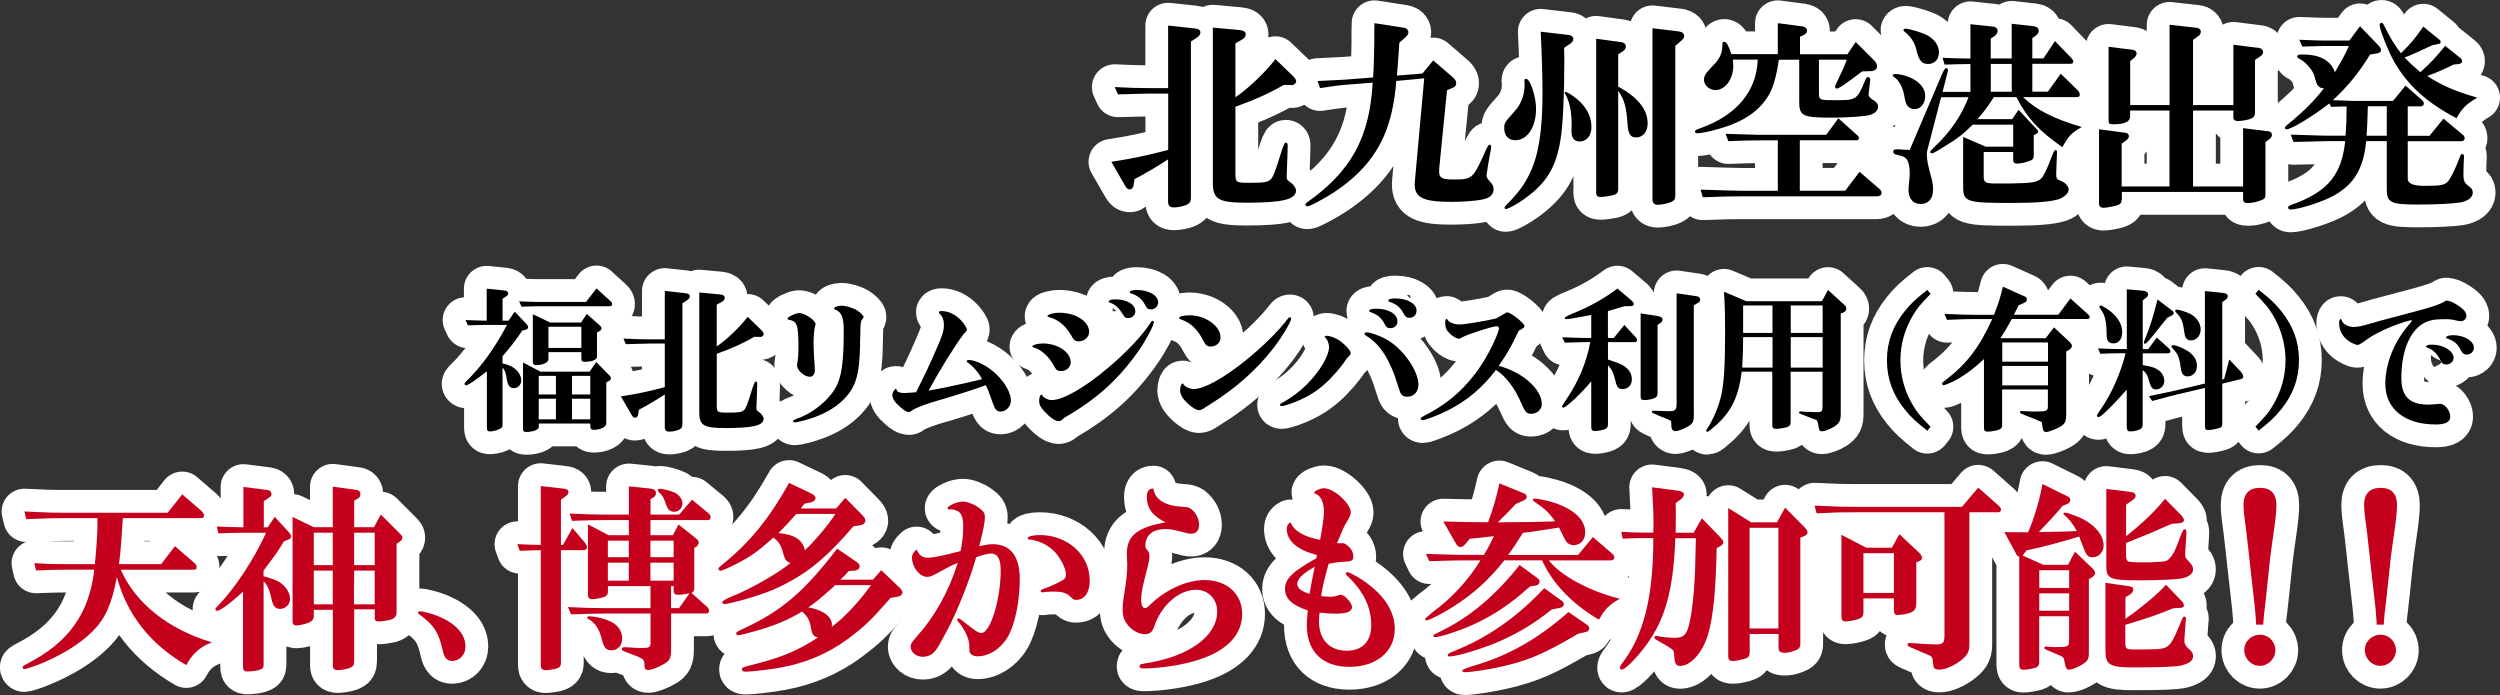 <?xml version="1.0" encoding="UTF-8"?><svg id="_レイヤー_2" xmlns="http://www.w3.org/2000/svg" width="384.18" height="106.81" viewBox="0 0 384.18 106.81"><rect x="0" y="0" width="384.18" height="106.81" fill="#333333" stroke="none"/><g id="_レイヤー_"><path d="m170.81,24.86c3.57-.56,5.18-.9,8.71-1.83v-8.65h-2.85c-.28,0-1.18.03-2.54.06-.31.03-1.27.03-2.33.06l-.5-1.12c2.57.12,3.35.16,5.36.16h2.85V3.93l4,.43c.68.06.96.25.96.65,0,.28-.22.56-.59.81l-.87.56v23.97c0,.68-.22.96-.87,1.21-.56.19-1.15.31-1.74.31-.65,0-.9-.25-.9-.96v-6.42c-1.21.81-3.44,2.14-5.15,3.04l-.16.99c-.06.34-.28.59-.59.59-.25,0-.47-.16-.68-.53l-2.14-3.72Zm26.45-11.81c-1.98,1.18-4.43,2.29-7.41,3.35v10.08c0,1.58.03,1.61,2.2,1.61s2.76-.09,3.19-.5c.37-.31.74-1.27,1.49-3.69q.59-1.98.84-1.98c.22,0,.31.12.31.43v.22l-.03,1.08-.06,1.77-.06,1.49v.34c0,.31.09.43.5.71.56.4.93.93.93,1.33,0,1.36-2.11,1.86-7.63,1.86-4.25,0-5.15-.53-5.15-3.04V4.24l4.06.37c.68.06.99.28.99.71,0,.28-.19.53-.59.78l-.99.56v8.28c1.89-1.24,4.71-3.94,6.14-5.86l2.67,2.57c.34.34.53.62.53.84,0,.31-.43.65-.74.59-.06,0-.09-.03-.09-.03h-1.08Z" style="fill:#fff; stroke:#fff; stroke-linecap:round; stroke-linejoin:round; stroke-width:7px;"/><path d="m214.57,12.46c-.53,6.7-2.42,10.98-6.39,14.63-1.71,1.55-3.47,2.76-5.83,4-.87.46-1.24.62-1.46.62-.16,0-.28-.12-.28-.28,0-.09.06-.19.22-.31,6.82-4.81,9.64-9.98,10.11-18.42l-4.31.34c-.74.06-1.27.12-3.78.5l-.37-1.09,2.42-.12c.71-.03,1.33-.06,1.74-.09l4.37-.34c.09-1.24.09-1.71.12-2.85.03-.5.03-1.3.06-2.42v-1.95l.03-1.12,4.56.71c.37.06.65.34.65.68,0,.22-.12.46-.34.68l-1.05.93c-.19,2.67-.22,3.38-.37,5.05l3.91-.31,1.67-2.02,3.16,2.73c.22.22.37.5.37.78s-.16.56-.43.65l-.99.43-1.18,11.88-.03.59c0,.99.43,1.24,2.14,1.24,3.01,0,3.04-.03,5.12-4.68q.34-.68.46-.68c.19,0,.28.12.28.37,0,.12-.03.31-.09.65-.09.37-.09.43-.43,2.39q-.19,1.12-.19,1.27c0,.37.06.46.62,1.12.34.34.46.65.46,1.08,0,.81-.59,1.33-1.67,1.55-1.08.22-2.95.37-4.74.37-4.37,0-5.71-.62-5.71-2.7l.03-.5,1.43-15.78-4.28.4Z" style="fill:#fff; stroke:#fff; stroke-linecap:round; stroke-linejoin:round; stroke-width:7px;"/><path d="m234.28,12.71c-.03-.15-.03-.31-.03-.34,0-.16.09-.25.28-.25.62,0,1.52,2.73,1.52,4.59,0,2.82-1.33,4.84-3.22,4.84-1.02,0-1.67-.71-1.67-1.83,0-.84.03-.87,1.64-2.67.93-1.02,1.49-2.48,1.49-3.97v-.37Zm6.08-5.36c.03.96.03,1.77.03,2.2,0,5.08-.22,9.83-.59,11.94-.68,4.25-2.17,6.67-5.55,9.08-1.09.78-2.48,1.55-2.85,1.55-.12,0-.19-.09-.19-.22,0-.09.06-.16.25-.37,1.92-1.95,2.79-3.13,3.66-4.96,1.33-2.76,1.92-6.57,1.92-12.31,0-2.45-.09-5.43-.28-9.39l4.28.5c.43.03.74.31.74.62,0,.25-.19.53-.46.71l-.96.65Zm1.15,11.63c0-1.86-.34-3.47-.99-4.56-.09-.16-.09-.19-.09-.19,0-.06.06-.09.16-.09.15,0,.5.16,1.02.53,1.92,1.3,2.95,2.98,2.95,4.87,0,1.3-.74,2.2-1.8,2.2-.84,0-1.27-.53-1.27-1.55l.03-1.21Zm7.16-5.67c2.95,1.58,4.53,3.5,4.53,5.64,0,1.27-.71,2.17-1.77,2.17-.9,0-1.21-.5-1.33-2.11-.16-2.57-.5-3.75-1.43-5.05v15.13c0,.5-.25.78-.87.93-.59.12-1.43.25-1.83.25-.5,0-.68-.19-.68-.65V5.95l3.88.53c.4.06.68.31.68.68,0,.25-.16.5-.37.65l-.81.53v4.96Zm9.43-8.46c.43.06.71.34.71.71,0,.22-.12.43-.43.68l-.93.81v22.94c0,.59-.12.81-.65,1.05-.46.22-1.46.43-2.05.43-.56,0-.81-.28-.81-.9V4.34l4.15.5Z" style="fill:#fff; stroke:#fff; stroke-linecap:round; stroke-linejoin:round; stroke-width:7px;"/><path d="m273.36,9.17c-.5,3.32-1.05,4.96-2.26,6.48-1.67,2.11-4.19,3.5-8,4.43-.84.22-1.95.4-2.26.4-.22,0-.37-.09-.37-.28s.19-.28.9-.53c5.49-1.95,8.59-5.67,8.74-10.51h-3.81c.03.37.06.74.06.93,0,2.05-1.24,3.75-2.73,3.75-.93,0-1.77-.71-1.77-1.55,0-.71.19-.96,1.58-2.42.9-.93,1.27-1.86,1.24-3.07,0-.25.09-.37.31-.37.31,0,.62.53,1.08,1.89h7.13V3.56l3.81.5c.4.06.68.31.68.65,0,.28-.16.5-.46.65l-.62.28v2.7h7.29l1.27-1.89,2.88,2.88c.25.25.4.59.4.87,0,.46-.37.71-1.08.74l-1.21.03c-2.6,1.98-3.57,2.64-3.88,2.64-.16,0-.28-.12-.28-.28,0-.12.03-.22.34-.84.65-1.33,1.15-2.45,1.46-3.32h-4.28v4.99c0,1.24.03,1.24,2.67,1.24,3.1,0,3.22-.09,4.5-3.22.12-.25.22-.34.37-.34.22,0,.34.16.34.43q0,.22-.19,1.71c-.03.25-.06.5-.06.62q0,.34.9.9c.34.19.56.53.56.87,0,.74-.71,1.27-1.92,1.43-1.33.16-3.41.28-5.12.28-4.59,0-5.08-.25-5.08-2.51v-6.39h-3.13Zm15.53,19.94c.16.12.25.34.25.53,0,.34-.28.53-.74.53h-20.5c-1.98,0-3.1.03-6.23.15l-.34-1.18,3.84.12c1.27.03,2.7.06,2.73.06h5.3v-7.75h-2.67c-.19,0-1.21,0-2.23.03l-2.7.09-.43-1.12,3.13.09c1.05.03,2.17.06,2.23.06h10.11l1.86-2.54,2.95,2.64c.12.09.22.28.22.43,0,.22-.16.31-.53.31h-8.56v7.75h6.98l2.2-2.91,3.13,2.7Z" style="fill:#fff; stroke:#fff; stroke-linecap:round; stroke-linejoin:round; stroke-width:7px;"/><path d="m293.49,11.9c1.49.62,2.36,1.67,2.36,2.85s-.71,2.02-1.64,2.02c-.5,0-.87-.19-1.15-.59q-.25-.37-.43-1.49c-.19-1.24-.9-2.51-1.61-2.88-.09-.06-.16-.16-.16-.22,0-.15.16-.22.43-.22.56,0,1.49.22,2.2.53Zm2.67,11.29c-.03.12-.06.31-.06.5,0,.81.15,1.71.71,3.66.19.78.25,1.15.25,1.77,0,1.4-.71,2.23-1.92,2.23-1.15,0-1.86-.84-1.86-2.17q0-.31.16-1.89c.03-.25.03-.5.03-.78,0-.93-.19-1.71-.5-2.08-.31-.34-.37-.37-1.61-.68-.25-.06-.43-.25-.43-.46,0-.25.16-.34.56-.34h.43l.68.06h.5c.06.03.19.03.37.03l4.9-11.5q.47-1.08.68-1.08c.16,0,.31.15.31.31q0,.06-.22.93l-.62,2.42h4.28v-4.28c-1.95.03-2.26.03-3.97.09l-.31-1.05c1.92.09,2.23.09,4.28.12V3.72l3.47.37c.43.03.71.31.71.65,0,.31-.22.65-.56.87l-.5.31v3.07h3.22V3.65l3.32.37c.56.06.84.31.84.71,0,.28-.16.53-.53.81l-.46.31v3.13h1.71l1.77-2.67,2.48,2.57c.25.28.34.4.34.56,0,.28-.12.37-.59.37h-5.71v4.28h2.39l1.98-2.76,2.7,2.64c.12.16.22.37.22.56,0,.31-.12.4-.65.4h-8.06c2.05,1.98,4.84,3.38,9.02,4.59-1.58.9-2.05,1.4-2.98,3.1-3.66-2.57-5.33-4.37-7.07-7.69h-3.47c-.84,1.36-1.43,2.14-2.51,3.38h5.33l.99-1.43,2.82,3.01c.12.09.19.25.19.37s-.16.25-.43.4l-.25.12v3.16c0,.28-.09.53-.28.62-.4.28-1.71.59-2.29.59-.34,0-.59-.19-.59-.46v-1.33h-4.53v4.03c.09.65.4.81,1.83.81h2.05c3.57-.06,4.25-.15,4.96-.77.37-.37.81-1.24,1.61-3.35.31-.84.43-1.02.62-1.02.12,0,.19.12.19.34q0,.12-.03.84c-.03.81-.09,2.2-.09,2.45,0,.74.06.87.87,1.18.56.22,1.05.81,1.05,1.27,0,.53-.65,1.15-1.49,1.46-1.27.4-3.41.59-7.26.59-7.04,0-7.47-.15-7.47-2.57v-7.57l3.47,1.49h4.22v-3.38h-6.23c-1.61,1.58-2.17,2.02-4.19,3.26-1.52.96-1.86,1.15-2.11,1.15-.12,0-.22-.09-.22-.22s0-.12.68-.81c2.36-2.17,4.15-4.81,5.21-7.6h-4.22l-2.14,8.25Zm-.09-17.83c1.21.65,1.89,1.61,1.89,2.7s-.68,1.77-1.67,1.77c-.93,0-1.36-.47-1.74-1.95-.25-1.18-.78-2.08-1.71-2.88-.28-.22-.34-.28-.34-.37,0-.12.19-.22.34-.22.53,0,2.51.59,3.22.96Zm9.86,8.74h3.22v-4.28h-3.22v4.28Z" style="fill:#fff; stroke:#fff; stroke-linecap:round; stroke-linejoin:round; stroke-width:7px;"/><path d="m326.03,30.72c0,.46-.19.68-.71.84-.47.16-1.67.37-2.05.37-.46,0-.71-.22-.71-.65v-11.41l4.06.53c.28.03.53.25.53.5,0,.22-.16.47-.37.65l-.74.53v6.57h7.35v-11.66h-6.05v.9c0,.81-.84,1.21-2.57,1.21-.59,0-.74-.12-.74-.59V7.19l3.69.46c.37.03.62.28.62.56,0,.22-.15.46-.34.65l-.65.53v6.76h6.05V3.81l4.19.46c.34.03.62.28.62.59,0,.25-.16.56-.43.71l-.77.56v10.02h6.2V6.88l4,.5c.31.06.56.31.56.62,0,.22-.12.43-.34.59l-.9.62v8.09c0,.47-.16.71-.59.93-.47.19-1.46.37-2.05.37-.46,0-.68-.19-.68-.53v-1.08h-6.2v11.66h7.69v-8.96l3.97.5c.28.06.46.25.46.5s-.12.5-.34.65l-.65.5v7.88c0,.68-.09.84-.65,1.05-.59.25-1.46.43-1.98.43-.62,0-.81-.12-.81-.65v-1.05h-18.63v1.24Z" style="fill:#fff; stroke:#fff; stroke-linecap:round; stroke-linejoin:round; stroke-width:7px;"/><path d="m357.95,15.9c-2.51,1.95-5.83,3.97-6.57,3.97-.16,0-.25-.09-.25-.22,0-.15.09-.28.65-.71,2.2-1.8,3.88-3.47,5.36-5.39h-.12c-.31,0-.59-.12-.78-.34q-.28-.28-.59-1.55c-.28-.96-1.4-2.23-2.39-2.67-.19-.12-.25-.22-.25-.34,0-.19.25-.28.84-.28,2.67,0,4.34.93,4.96,2.73,1.43-2.48,1.61-2.82,2.14-4.03h-3.5c-.31,0-.93,0-1.67.03l-1.98.06-.46-1.05,2.45.09c.78.03,1.52.03,1.67.03h3.57l1.64-2.2,2.91,3.04c.19.19.31.43.31.62,0,.28-.19.43-.56.5l-1.12.19c-1.71,2.79-3.32,4.78-5.71,7.01,1.58.06,2.64.09,3.22.12h6.02l1.92-2.36,2.57,2.26c.16.15.25.34.25.5,0,.25-.22.43-.5.43h-1.98v4.53h3.35l2.14-2.64,3.01,2.51c.16.12.25.34.25.53,0,.25-.22.43-.53.43h-8.22v5.77q0,1.09,2.54,1.09c2.67,0,3.19-.12,3.72-.78.43-.56,1.24-2.23,1.71-3.57.16-.43.22-.53.4-.53.22,0,.28.09.28.4,0,.06,0,.19-.03.53-.03.43-.06,1.8-.06,2.23,0,.9.16,1.27.78,1.74.53.37.65.59.65,1.05,0,.71-.74,1.27-1.95,1.49-1.21.19-3.81.31-6.45.31-4.22,0-4.81-.28-4.81-2.36v-7.38h-3.16c-.43,4.25-1.86,6.6-4.93,8.34-1.67.96-5.46,2.17-6.73,2.17-.19,0-.34-.12-.34-.31,0-.22.15-.31,1.3-.71,4.93-1.92,6.95-4.5,7.47-9.49h-3.01c-.06,0-1.24.03-2.33.06-.31,0-1.43.03-2.6.06l-.43-1.12c1.05.03,2.57.09,5.36.16h3.07c.12-1.89.16-2.64.16-4.5l-2.39.06-.28-.53Zm5.92.43c-.06,2.17-.09,2.95-.19,4.53h3.1v-4.53h-2.91Zm13.21-6.42c-1.18.59-2.85,1.33-4.09,1.77,2.39,1.52,4.34,2.36,7.69,3.32-1.74,1.05-2.29,1.61-3.19,3.16-4.53-2.36-7.5-5.05-9.58-8.68-.9-1.58-2.23-4.96-2.23-5.64,0-.19.12-.34.31-.34.12,0,.25.12.4.46.99,1.98,1.61,2.98,2.57,4.22,1.61-1.61,1.89-1.92,3.44-4.09l2.48,2.02c.12.12.19.22.19.31,0,.19-.12.31-.37.34l-.93.19c-1.27.62-3.13,1.46-4.25,1.89.84.87,1.02,1.05,2.42,2.26,1.83-1.71,2.14-2.01,3.81-4.06l2.36,1.89c.16.12.25.31.25.46,0,.25-.19.4-.56.46l-.71.06Z" style="fill:#fff; stroke:#fff; stroke-linecap:round; stroke-linejoin:round; stroke-width:7px;"/><path d="m170.81,24.86c3.57-.56,5.18-.9,8.71-1.83v-8.65h-2.85c-.28,0-1.18.03-2.54.06-.31.03-1.27.03-2.33.06l-.5-1.12c2.57.12,3.35.16,5.36.16h2.85V3.93l4,.43c.68.06.96.25.96.65,0,.28-.22.56-.59.81l-.87.56v23.97c0,.68-.22.96-.87,1.21-.56.19-1.15.31-1.74.31-.65,0-.9-.25-.9-.96v-6.42c-1.21.81-3.44,2.14-5.15,3.04l-.16.99c-.06.34-.28.59-.59.59-.25,0-.47-.16-.68-.53l-2.14-3.72Zm26.45-11.81c-1.98,1.18-4.43,2.29-7.41,3.35v10.08c0,1.58.03,1.61,2.2,1.61s2.76-.09,3.19-.5c.37-.31.74-1.27,1.49-3.69q.59-1.98.84-1.98c.22,0,.31.12.31.43v.22l-.03,1.08-.06,1.77-.06,1.49v.34c0,.31.09.43.5.71.56.4.93.93.93,1.33,0,1.36-2.11,1.86-7.63,1.86-4.25,0-5.15-.53-5.15-3.04V4.24l4.06.37c.68.06.99.28.99.71,0,.28-.19.53-.59.78l-.99.56v8.28c1.89-1.24,4.71-3.94,6.14-5.86l2.67,2.57c.34.34.53.62.53.84,0,.31-.43.65-.74.59-.06,0-.09-.03-.09-.03h-1.08Z"/><path d="m214.57,12.46c-.53,6.7-2.42,10.98-6.39,14.63-1.71,1.55-3.47,2.76-5.83,4-.87.46-1.24.62-1.46.62-.16,0-.28-.12-.28-.28,0-.09.06-.19.22-.31,6.82-4.81,9.64-9.98,10.11-18.42l-4.31.34c-.74.06-1.27.12-3.78.5l-.37-1.09,2.42-.12c.71-.03,1.33-.06,1.74-.09l4.37-.34c.09-1.24.09-1.71.12-2.85.03-.5.03-1.3.06-2.42v-1.95l.03-1.12,4.56.71c.37.06.65.34.65.68,0,.22-.12.46-.34.68l-1.05.93c-.19,2.67-.22,3.38-.37,5.05l3.91-.31,1.67-2.02,3.16,2.73c.22.22.37.5.37.78s-.16.56-.43.65l-.99.43-1.18,11.88-.03.59c0,.99.43,1.24,2.14,1.24,3.01,0,3.04-.03,5.12-4.68q.34-.68.46-.68c.19,0,.28.12.28.37,0,.12-.03.31-.09.65-.09.37-.09.43-.43,2.39q-.19,1.12-.19,1.27c0,.37.06.46.62,1.12.34.34.46.65.46,1.08,0,.81-.59,1.33-1.67,1.55-1.08.22-2.95.37-4.74.37-4.37,0-5.71-.62-5.71-2.7l.03-.5,1.43-15.78-4.28.4Z"/><path d="m234.28,12.71c-.03-.15-.03-.31-.03-.34,0-.16.09-.25.28-.25.62,0,1.52,2.73,1.52,4.59,0,2.82-1.33,4.84-3.22,4.84-1.02,0-1.67-.71-1.67-1.83,0-.84.03-.87,1.64-2.67.93-1.02,1.49-2.48,1.49-3.97v-.37Zm6.08-5.36c.03.96.03,1.77.03,2.2,0,5.08-.22,9.83-.59,11.94-.68,4.25-2.17,6.67-5.55,9.08-1.09.78-2.48,1.55-2.85,1.55-.12,0-.19-.09-.19-.22,0-.09.06-.16.25-.37,1.92-1.95,2.79-3.13,3.66-4.96,1.33-2.76,1.92-6.57,1.92-12.31,0-2.45-.09-5.43-.28-9.39l4.28.5c.43.03.74.31.74.62,0,.25-.19.53-.46.71l-.96.65Zm1.15,11.63c0-1.86-.34-3.47-.99-4.56-.09-.16-.09-.19-.09-.19,0-.06.06-.09.16-.09.15,0,.5.16,1.02.53,1.92,1.3,2.95,2.98,2.95,4.87,0,1.3-.74,2.2-1.8,2.2-.84,0-1.27-.53-1.27-1.55l.03-1.21Zm7.16-5.67c2.95,1.58,4.53,3.5,4.53,5.64,0,1.27-.71,2.17-1.77,2.17-.9,0-1.21-.5-1.33-2.11-.16-2.57-.5-3.75-1.43-5.05v15.13c0,.5-.25.78-.87.93-.59.12-1.43.25-1.83.25-.5,0-.68-.19-.68-.65V5.95l3.88.53c.4.06.68.31.68.68,0,.25-.16.5-.37.65l-.81.53v4.96Zm9.43-8.46c.43.06.71.34.71.71,0,.22-.12.43-.43.68l-.93.81v22.94c0,.59-.12.81-.65,1.05-.46.22-1.46.43-2.05.43-.56,0-.81-.28-.81-.9V4.34l4.15.5Z"/><path d="m273.36,9.17c-.5,3.32-1.05,4.96-2.26,6.48-1.67,2.11-4.19,3.5-8,4.43-.84.22-1.95.4-2.26.4-.22,0-.37-.09-.37-.28s.19-.28.9-.53c5.49-1.95,8.59-5.67,8.74-10.51h-3.81c.03.37.06.74.06.93,0,2.05-1.24,3.75-2.73,3.75-.93,0-1.77-.71-1.77-1.55,0-.71.19-.96,1.58-2.42.9-.93,1.27-1.86,1.24-3.07,0-.25.09-.37.31-.37.31,0,.62.53,1.08,1.89h7.13V3.56l3.81.5c.4.06.68.31.68.65,0,.28-.16.5-.46.65l-.62.28v2.7h7.29l1.27-1.89,2.88,2.88c.25.25.4.59.4.87,0,.46-.37.71-1.08.74l-1.21.03c-2.6,1.98-3.57,2.64-3.88,2.64-.16,0-.28-.12-.28-.28,0-.12.03-.22.34-.84.65-1.33,1.15-2.45,1.46-3.32h-4.28v4.99c0,1.24.03,1.24,2.67,1.24,3.1,0,3.22-.09,4.5-3.22.12-.25.22-.34.37-.34.22,0,.34.16.34.43q0,.22-.19,1.71c-.03.25-.06.5-.06.62q0,.34.9.9c.34.19.56.53.56.87,0,.74-.71,1.27-1.92,1.43-1.33.16-3.41.28-5.12.28-4.59,0-5.08-.25-5.08-2.51v-6.39h-3.13Zm15.53,19.94c.16.12.25.34.25.53,0,.34-.28.53-.74.53h-20.5c-1.98,0-3.1.03-6.23.15l-.34-1.18,3.84.12c1.27.03,2.7.06,2.73.06h5.3v-7.75h-2.67c-.19,0-1.21,0-2.23.03l-2.7.09-.43-1.12,3.13.09c1.05.03,2.17.06,2.23.06h10.11l1.86-2.54,2.95,2.64c.12.09.22.28.22.43,0,.22-.16.31-.53.31h-8.56v7.75h6.98l2.2-2.91,3.13,2.7Z"/><path d="m293.49,11.9c1.49.62,2.36,1.67,2.36,2.85s-.71,2.02-1.64,2.02c-.5,0-.87-.19-1.15-.59q-.25-.37-.43-1.49c-.19-1.24-.9-2.51-1.61-2.88-.09-.06-.16-.16-.16-.22,0-.15.16-.22.43-.22.56,0,1.49.22,2.2.53Zm2.67,11.29c-.03.12-.06.31-.06.5,0,.81.15,1.71.71,3.66.19.78.25,1.15.25,1.77,0,1.4-.71,2.23-1.92,2.23-1.15,0-1.86-.84-1.86-2.17q0-.31.16-1.89c.03-.25.03-.5.03-.78,0-.93-.19-1.71-.5-2.08-.31-.34-.37-.37-1.61-.68-.25-.06-.43-.25-.43-.46,0-.25.16-.34.56-.34h.43l.68.06h.5c.06.03.19.03.37.03l4.9-11.5q.47-1.08.68-1.08c.16,0,.31.15.31.31q0,.06-.22.93l-.62,2.42h4.28v-4.28c-1.95.03-2.26.03-3.97.09l-.31-1.05c1.92.09,2.23.09,4.28.12V3.72l3.47.37c.43.03.71.31.71.65,0,.31-.22.65-.56.87l-.5.31v3.07h3.22V3.65l3.32.37c.56.06.84.31.84.71,0,.28-.16.53-.53.81l-.46.31v3.13h1.71l1.77-2.67,2.48,2.57c.25.28.34.4.34.56,0,.28-.12.37-.59.37h-5.71v4.28h2.39l1.98-2.76,2.7,2.64c.12.16.22.37.22.56,0,.31-.12.4-.65.4h-8.06c2.05,1.98,4.84,3.38,9.02,4.59-1.58.9-2.05,1.4-2.98,3.1-3.66-2.57-5.33-4.37-7.07-7.69h-3.47c-.84,1.36-1.43,2.14-2.51,3.38h5.33l.99-1.43,2.82,3.01c.12.09.19.25.19.37s-.16.25-.43.4l-.25.12v3.16c0,.28-.09.53-.28.62-.4.28-1.71.59-2.29.59-.34,0-.59-.19-.59-.46v-1.33h-4.53v4.03c.09.65.4.81,1.83.81h2.05c3.57-.06,4.25-.15,4.96-.77.37-.37.81-1.24,1.61-3.35.31-.84.43-1.02.62-1.02.12,0,.19.12.19.34q0,.12-.03.84c-.03.81-.09,2.2-.09,2.45,0,.74.06.87.87,1.18.56.22,1.05.81,1.05,1.27,0,.53-.65,1.15-1.49,1.46-1.27.4-3.41.59-7.26.59-7.04,0-7.47-.15-7.47-2.57v-7.57l3.47,1.49h4.22v-3.38h-6.23c-1.61,1.58-2.17,2.02-4.19,3.26-1.52.96-1.86,1.15-2.11,1.15-.12,0-.22-.09-.22-.22s0-.12.68-.81c2.36-2.17,4.15-4.81,5.21-7.6h-4.22l-2.14,8.25Zm-.09-17.83c1.21.65,1.89,1.61,1.89,2.7s-.68,1.77-1.67,1.77c-.93,0-1.36-.47-1.74-1.95-.25-1.18-.78-2.08-1.71-2.88-.28-.22-.34-.28-.34-.37,0-.12.19-.22.34-.22.53,0,2.51.59,3.22.96Zm9.86,8.74h3.22v-4.28h-3.22v4.28Z"/><path d="m326.03,30.72c0,.46-.19.68-.71.84-.47.16-1.67.37-2.05.37-.46,0-.71-.22-.71-.65v-11.41l4.06.53c.28.03.53.25.53.5,0,.22-.16.47-.37.65l-.74.53v6.57h7.35v-11.66h-6.05v.9c0,.81-.84,1.21-2.57,1.21-.59,0-.74-.12-.74-.59V7.19l3.69.46c.37.03.62.28.62.56,0,.22-.15.46-.34.65l-.65.53v6.76h6.05V3.81l4.19.46c.34.03.62.28.62.59,0,.25-.16.56-.43.71l-.77.56v10.02h6.2V6.88l4,.5c.31.06.56.31.56.62,0,.22-.12.43-.34.59l-.9.62v8.09c0,.47-.16.71-.59.93-.47.19-1.46.37-2.05.37-.46,0-.68-.19-.68-.53v-1.08h-6.2v11.66h7.69v-8.96l3.97.5c.28.06.46.25.46.5s-.12.5-.34.65l-.65.5v7.88c0,.68-.09.84-.65,1.05-.59.25-1.46.43-1.98.43-.62,0-.81-.12-.81-.65v-1.05h-18.63v1.24Z"/><path d="m357.95,15.9c-2.51,1.95-5.83,3.97-6.57,3.97-.16,0-.25-.09-.25-.22,0-.15.09-.28.65-.71,2.2-1.8,3.88-3.47,5.36-5.39h-.12c-.31,0-.59-.12-.78-.34q-.28-.28-.59-1.55c-.28-.96-1.4-2.23-2.39-2.67-.19-.12-.25-.22-.25-.34,0-.19.25-.28.84-.28,2.67,0,4.34.93,4.96,2.73,1.43-2.48,1.61-2.82,2.14-4.03h-3.5c-.31,0-.93,0-1.67.03l-1.98.06-.46-1.05,2.45.09c.78.03,1.52.03,1.67.03h3.57l1.64-2.2,2.91,3.04c.19.19.31.43.31.62,0,.28-.19.43-.56.5l-1.12.19c-1.71,2.79-3.32,4.78-5.71,7.01,1.58.06,2.64.09,3.22.12h6.02l1.92-2.36,2.57,2.26c.16.15.25.34.25.5,0,.25-.22.43-.5.43h-1.98v4.53h3.35l2.14-2.64,3.01,2.51c.16.12.25.34.25.53,0,.25-.22.43-.53.43h-8.22v5.77q0,1.09,2.54,1.09c2.67,0,3.19-.12,3.72-.78.43-.56,1.24-2.23,1.71-3.57.16-.43.22-.53.4-.53.22,0,.28.09.28.4,0,.06,0,.19-.03.53-.03.43-.06,1.8-.06,2.23,0,.9.16,1.27.78,1.74.53.37.65.59.65,1.05,0,.71-.74,1.27-1.95,1.49-1.21.19-3.81.31-6.45.31-4.22,0-4.81-.28-4.81-2.36v-7.38h-3.16c-.43,4.25-1.86,6.6-4.93,8.34-1.67.96-5.46,2.17-6.73,2.17-.19,0-.34-.12-.34-.31,0-.22.15-.31,1.3-.71,4.93-1.92,6.95-4.5,7.47-9.49h-3.01c-.06,0-1.24.03-2.33.06-.31,0-1.43.03-2.6.06l-.43-1.12c1.05.03,2.57.09,5.36.16h3.07c.12-1.89.16-2.64.16-4.5l-2.39.06-.28-.53Zm5.92.43c-.06,2.17-.09,2.95-.19,4.53h3.1v-4.53h-2.91Zm13.21-6.42c-1.18.59-2.85,1.33-4.09,1.77,2.39,1.52,4.34,2.36,7.69,3.32-1.74,1.05-2.29,1.61-3.19,3.16-4.53-2.36-7.5-5.05-9.58-8.68-.9-1.58-2.23-4.96-2.23-5.64,0-.19.12-.34.31-.34.12,0,.25.12.4.46.99,1.98,1.61,2.98,2.57,4.22,1.61-1.61,1.89-1.92,3.44-4.09l2.48,2.02c.12.12.19.22.19.31,0,.19-.12.31-.37.34l-.93.19c-1.27.62-3.13,1.46-4.25,1.89.84.87,1.02,1.05,2.42,2.26,1.83-1.71,2.14-2.01,3.81-4.06l2.36,1.89c.16.12.25.31.25.46,0,.25-.19.4-.56.46l-.71.06Z"/><path d="m74.84,57.04c-1.8,1.42-2.93,2.18-3.24,2.18-.1,0-.22-.12-.22-.22s.1-.24.24-.38c2.35-2.28,4.34-5.02,6.29-8.69h-3.12c-.17,0-.72,0-1.3.02l-1.58.05-.38-.82c1.68.07,1.9.07,3.26.1v-4.92l2.81.29c.31.05.5.22.5.43,0,.17-.12.34-.34.48l-.53.34v3.38h.91l.96-1.39,1.82,1.92c.14.14.24.34.24.48,0,.17-.17.34-.36.38l-.53.12c-1.15,1.68-1.78,2.5-3.05,3.96v1.1c.77.17,1.13.31,1.58.58.79.5,1.3,1.27,1.3,2.04,0,.65-.5,1.18-1.13,1.18s-.96-.41-1.13-1.61c-.12-.82-.24-1.08-.62-1.56v8.86c0,.14-.05.31-.14.38-.38.31-1.2.58-1.78.58-.36,0-.48-.14-.48-.55v-8.71Zm16.83-12.72l2.16,1.97c.17.14.24.29.24.46,0,.19-.17.31-.46.31h-10.63c-.62,0-1.2.02-2.83.07l-.38-.82,1.94.07c.55.02,1.03.02,1.27.02h7.08l1.61-2.09Zm-8.88,21.34c0,.38-.91.72-1.94.72-.38,0-.48-.12-.48-.6v-10.08l2.69,1.42h7.54l1.03-1.49,1.97,2.02c.22.22.29.36.29.48,0,.17-.17.38-.41.48l-.31.14v6.36c0,.5-.91.94-1.92.94-.38,0-.53-.14-.53-.53v-.43h-7.92v.58Zm1.49-10.46c0,.5-.86.91-1.9.91-.36,0-.5-.17-.5-.6v-7.22l2.66,1.27h4.75l.89-1.32,1.97,1.75c.19.17.29.31.29.48,0,.14-.12.31-.34.43l-.36.19v3.72c0,.48-.77.79-1.92.79-.36,0-.48-.14-.48-.58v-.91h-5.06v1.08Zm-1.49,5.42h2.64v-2.86h-2.64v2.86Zm2.64,3.82v-3.17h-2.64v3.17h2.64Zm-1.15-10.97h5.06v-3.26h-5.06v3.26Zm3.62,7.15h2.81v-2.86h-2.81v2.86Zm2.81,3.82v-3.17h-2.81v3.17h2.81Z" style="fill:#fff; stroke:#fff; stroke-linecap:round; stroke-linejoin:round; stroke-width:7px;"/><path d="m95.42,60.91c2.76-.43,4.01-.7,6.74-1.42v-6.7h-2.21c-.22,0-.91.02-1.97.05-.24.02-.98.02-1.8.05l-.38-.86c1.99.1,2.59.12,4.15.12h2.21v-7.44l3.1.34c.53.05.74.19.74.5,0,.22-.17.43-.46.62l-.67.43v18.55c0,.53-.17.74-.67.94-.43.14-.89.24-1.34.24-.5,0-.7-.19-.7-.74v-4.97c-.94.62-2.66,1.66-3.98,2.35l-.12.77c-.05.26-.22.46-.46.46-.19,0-.36-.12-.53-.41l-1.66-2.88Zm20.47-9.14c-1.54.91-3.43,1.78-5.74,2.59v7.8c0,1.22.02,1.25,1.7,1.25s2.14-.07,2.47-.38c.29-.24.58-.98,1.15-2.86q.46-1.54.65-1.54c.17,0,.24.1.24.34v.17l-.02.84-.05,1.37-.05,1.15v.26c0,.24.07.34.38.55.43.31.72.72.72,1.03,0,1.06-1.63,1.44-5.9,1.44-3.29,0-3.98-.41-3.98-2.35v-18.48l3.14.29c.53.05.77.22.77.55,0,.22-.14.41-.46.6l-.77.43v6.41c1.46-.96,3.65-3.05,4.75-4.54l2.06,1.99c.26.26.41.48.41.65,0,.24-.34.5-.58.46-.05,0-.07-.02-.07-.02h-.84Z" style="fill:#fff; stroke:#fff; stroke-linecap:round; stroke-linejoin:round; stroke-width:7px;"/><path d="m125.23,56.92c0,.55-.34.98-.77.98-.89,0-2.02-1.03-1.97-1.8,0-.14.05-.34.07-.58.1-.53.14-1.18.14-2.06,0-3.55-.19-4.08-1.46-4.32-.14-.02-.22-.1-.22-.17,0-.24,1.18-.84,1.73-.86.86-.05,2.59,1.1,2.59,1.73,0,.05-.05.17-.1.36-.12.34-.22,1.56-.22,2.71,0,.62.1,2.57.17,3.36l.02.65Zm6.94-3.86c-.1,4.56-.65,6.43-2.5,8.3-1.49,1.51-3.55,2.59-6.31,3.31-.67.17-1.06.24-1.2.24-.19,0-.29-.07-.29-.19,0-.14.07-.17.5-.34,2.16-.74,4.22-2.26,5.54-4.03,1.34-1.8,1.75-4.03,1.75-9.58,0-2.04-.34-2.81-1.34-3.22-.1-.05-.14-.07-.14-.14,0-.22.53-.43,1.1-.43.74,0,1.73.29,2.47.74.48.31.96.79.96.98,0,.05-.02.12-.1.22-.29.38-.34.53-.38,1.22,0,.14,0,.43-.02.96l-.05,1.94Z" style="fill:#fff; stroke:#fff; stroke-linecap:round; stroke-linejoin:round; stroke-width:7px;"/><path d="m144.59,61.41c-2.18.62-3.94,1.27-4.49,1.7-.22.17-.29.22-.41.22-.34,0-.74-.24-1.34-.77-.86-.74-1.22-1.32-1.22-1.85,0-.36.34-.96.55-.96.05,0,.07.05.12.19.1.31.48.46,1.3.46.19,0,.48-.02,1.68-.12,1.32-2.64,2.11-4.3,3.02-6.41,1.03-2.3,1.25-3.02,1.25-3.96,0-.74-.19-1.25-.62-1.66-.12-.12-.17-.19-.17-.26,0-.12.17-.19.43-.19,1.06,0,2.16.53,3,1.44.5.55.89,1.15.89,1.39,0,.17-.02.22-.5.72-1.27,1.63-3.7,5.57-5.38,8.67,1.82-.29,5.47-1.08,8.21-1.75-.5-.98-1.2-1.8-2.04-2.45-.29-.19-.31-.22-.31-.31,0-.12.12-.19.31-.19,1.13,0,3.1,1.03,4.32,2.28,1.34,1.32,2.16,2.83,2.16,3.96,0,.89-.74,1.68-1.58,1.68-.67,0-.89-.29-1.44-1.94-.43-1.25-.5-1.42-.84-2.11-1.63.6-3.77,1.3-6.89,2.23Z" style="fill:#fff; stroke:#fff; stroke-linecap:round; stroke-linejoin:round; stroke-width:7px;"/><path d="m164.54,55.65c0,.77-.65,1.37-1.46,1.37-.6,0-.74-.12-1.15-.84-.72-1.37-1.9-2.45-3.07-2.78-.19-.05-.22-.07-.22-.14.02-.24.79-.48,1.63-.48,2.28,0,4.27,1.34,4.27,2.88Zm-1.85,9.07c-.5,0-1.27-.5-2.16-1.46-.67-.72-.84-1.06-.84-1.66,0-.53.17-.96.36-.96.05,0,.07,0,.17.19.22.34.86.65,1.39.65,1.73,0,5.06-1.9,8.69-4.97,2.67-2.23,5.38-5.11,6.46-6.86.19-.29.24-.34.36-.34s.19.07.19.19c0,.53-1.22,2.81-2.4,4.49-3.05,4.34-6.41,7.37-11.38,10.22-.41.41-.58.5-.84.5Zm4.68-13.71c0,.79-.72,1.44-1.58,1.44-.58,0-.79-.17-1.22-.98-.91-1.51-1.94-2.35-3.36-2.74-.22-.05-.24-.05-.24-.14-.02-.26.89-.53,1.82-.53,2.52,0,4.58,1.32,4.58,2.95Zm7.1-3.19c0,.6-.48,1.06-1.13,1.06-.38,0-.5-.1-.82-.62-.58-.94-1.22-1.54-1.92-1.73-.17-.05-.22-.1-.22-.19,0-.22.41-.34,1.03-.34,1.75,0,3.05.77,3.05,1.82Zm3.5-1.34c0,.6-.48,1.06-1.1,1.06-.43,0-.62-.12-.86-.6-.48-.96-1.18-1.54-2.21-1.85-.12-.05-.19-.1-.19-.19,0-.22.38-.34,1.08-.34,1.87,0,3.29.84,3.29,1.92Z" style="fill:#fff; stroke:#fff; stroke-linecap:round; stroke-linejoin:round; stroke-width:7px;"/><path d="m187.56,51.86c0,.79-.65,1.39-1.49,1.39-.53,0-.79-.19-1.06-.74-.96-1.9-1.99-2.9-3.55-3.43-.19-.07-.26-.12-.26-.22,0-.22.74-.41,1.61-.41,2.45,0,4.75,1.66,4.75,3.41Zm10.85-2.88c0,.46-1.37,2.76-2.64,4.42-2.64,3.41-5.81,6.22-9.74,8.69-.26.17-.5.31-.58.36-.7.48-.91.58-1.2.58-.38,0-.96-.34-1.58-.89-.89-.79-1.32-1.49-1.32-2.16,0-.53.19-1.06.38-1.06.05,0,.07.02.12.12.29.43,1.03.77,1.68.74,1.63-.07,4.46-1.66,7.8-4.32,2.66-2.14,5.11-4.54,6.55-6.46.12-.17.24-.24.36-.24.1,0,.17.1.17.22Z" style="fill:#fff; stroke:#fff; stroke-linecap:round; stroke-linejoin:round; stroke-width:7px;"/><path d="m205.95,52.43c.94.67,1.61,1.46,1.61,1.87,0,.17-.1.31-.43.6-.17.14-.19.19-.31.38-.67,1.06-2.18,2.81-3.26,3.74-1.44,1.3-3.1,2.26-5.23,3.02-.55.19-1.15.36-1.37.36-.17,0-.26-.07-.26-.17s.07-.19.31-.31c1.46-.82,2.66-1.7,3.7-2.74,2.04-1.99,3.53-4.49,3.53-5.86,0-.5-.24-1.13-.6-1.46-.05-.05-.07-.07-.07-.12,0-.07.1-.14.26-.14.53-.02,1.49.34,2.14.82Zm6.86-.41c2.62,1.34,5.16,4.85,5.16,7.08,0,1.13-.7,1.87-1.73,1.87-.38,0-.72-.14-.89-.36-.17-.24-.19-.31-.6-1.56-1.06-3.6-2.69-6.17-4.68-7.37-.29-.17-.38-.26-.38-.41,0-.12.1-.17.29-.19.46-.05,1.78.41,2.83.94Zm1.94-2.62c0,.6-.46,1.03-1.1,1.03-.41,0-.6-.12-.84-.58-.5-.98-1.13-1.51-2.11-1.85-.22-.07-.29-.12-.29-.22,0-.22.38-.34,1.08-.34,1.9,0,3.26.82,3.26,1.94Zm2.93-1.66c0,.65-.46,1.1-1.1,1.1-.41,0-.6-.14-.86-.6-.48-.96-1.06-1.46-2.06-1.8-.26-.1-.31-.14-.31-.24,0-.22.36-.34,1.08-.34,1.85,0,3.26.82,3.26,1.87Z" style="fill:#fff; stroke:#fff; stroke-linecap:round; stroke-linejoin:round; stroke-width:7px;"/><path d="m230.74,48.47c.65-.41.74-.46.89-.46.55,0,2.64,1.66,2.64,2.11,0,.19-.1.26-.89.72-1.15,2.42-1.7,3.41-3.07,5.38,3.62.94,6.62,3.58,6.62,5.86,0,.84-.72,1.51-1.63,1.51-.7,0-.91-.24-1.51-1.61-1.01-2.35-2.42-4.2-3.91-5.14-1.99,2.67-4.42,4.73-7.37,6.22-1.44.72-3.48,1.51-3.89,1.51-.17,0-.29-.1-.29-.24,0-.12.07-.19.41-.38,3.36-1.68,5.76-3.65,7.92-6.48,1.32-1.73,2.47-3.77,3.34-5.88.22-.58.34-.94.34-1.1,0-.22-.14-.36-.34-.36-.6,0-4.3,1.18-5.14,1.63-.5.26-.53.29-.7.29-.31,0-.91-.34-1.37-.79-.53-.5-.7-.94-.7-1.66,0-.41.07-.6.19-.6.07,0,.1.02.17.14.24.41,1.01.72,1.78.72.84,0,3.55-.43,5.64-.91.41-.22.77-.41.86-.48Z" style="fill:#fff; stroke:#fff; stroke-linecap:round; stroke-linejoin:round; stroke-width:7px;"/><path d="m244.53,58.58c-1.27,1.63-3.84,4.06-4.32,4.06-.07,0-.17-.07-.17-.17q0-.12.72-1.18c1.82-2.69,3.02-5.54,3.62-8.71h-1.1c-.17,0-.77.02-1.68.05l-1.13.02-.41-.82c1.56.05,2.62.1,3.22.1h1.25v-3.53c-1.56.31-3.5.65-3.82.65-.17,0-.24-.07-.24-.22q0-.17,1.82-.91c2.35-.98,4.27-2.09,6.26-3.58l2.21,1.87c.19.19.31.36.31.5,0,.24-.17.34-.67.34h-.72c-.36.1-.7.19-.96.29-1.01.29-1.08.31-1.63.46v4.13h.91l1.61-1.99,1.61,1.73c.24.24.34.41.34.6,0,.24-.12.31-.5.31h-3.96v2.67c1.58.53,1.97.67,2.45.98.82.55,1.22,1.25,1.22,2.06,0,.89-.58,1.49-1.39,1.49-.74,0-.91-.22-1.25-1.68-.24-.91-.41-1.27-1.03-1.99v9.1c0,.43-.17.65-.6.79-.43.14-1.06.24-1.39.24-.41,0-.58-.17-.58-.62v-7.03Zm10.18,1.92c0,.36-.14.55-.55.72-.36.14-1.01.26-1.44.26-.46,0-.6-.14-.6-.6v-12.72l2.5.38c.6.1.86.26.86.58,0,.17-.1.36-.26.46l-.5.36v10.56Zm5.59,3.05c0,1.32-.14,1.58-1.13,2.11-.72.36-1.37.6-1.68.6-.41,0-.65-.31-.65-.82,0-.38-.02-.65-.07-.72-.05-.1-.22-.19-.48-.29l-.94-.38q-1.51-.58-1.51-.74c0-.14.07-.19.26-.19h.26l.58.02c.38.02,1.18.05,1.51.05,1.03,0,1.2-.19,1.2-1.25v-16.87l3.14.46c.29.05.48.24.48.53,0,.17-.12.34-.31.46l-.67.41v16.63Z" style="fill:#fff; stroke:#fff; stroke-linecap:round; stroke-linejoin:round; stroke-width:7px;"/><path d="m267.65,57.14c-.46,3.72-1.54,6-3.82,8.09-.82.74-1.32,1.13-1.46,1.13-.1,0-.17-.07-.17-.17,0-.07.02-.14.14-.31.91-1.37,1.75-3.31,2.14-5.02.46-1.97.62-4.7.62-10.08,0-2.3-.02-3.43-.17-5.95l3.43,1.46h11.62l.94-1.73,2.57,2.35c.14.12.24.34.24.5,0,.24-.12.43-.31.53l-.55.24v15.34c0,1.13-.17,1.49-1.03,2.06-.55.34-1.46.7-1.87.7-.36,0-.46-.19-.55-1.01-.12-.62-.19-.74-.58-.84-.1-.02-.43-.14-.77-.29-.19-.07-.67-.26-1.08-.41-.48-.19-.53-.22-.53-.34s.1-.17.26-.17t.5.05l2.06.07c.67,0,.79-.14.79-.96v-5.26h-4.9v7.73c0,.43-.14.65-.58.79-.34.12-1.22.26-1.66.26-.41,0-.58-.17-.58-.53v-8.26h-4.73Zm.22-5.33c0,1.7-.02,2.33-.14,4.68h4.66v-4.68h-4.51Zm0-.65h4.51v-4.22h-4.51v4.22Zm7.32,0h4.9v-4.22h-4.9v4.22Zm0,5.33h4.9v-4.68h-4.9v4.68Z" style="fill:#fff; stroke:#fff; stroke-linecap:round; stroke-linejoin:round; stroke-width:7px;"/><path d="m296.17,66.19c-1.73-1.37-2.57-2.14-3.46-3.26-1.85-2.3-2.74-4.75-2.74-7.56s.89-5.26,2.74-7.56c.89-1.13,1.73-1.9,3.46-3.26l.5.62c-1.61,1.66-1.99,2.11-2.66,3.22-1.27,2.09-1.97,4.51-1.97,6.99s.7,4.9,1.97,6.98c.67,1.1,1.06,1.56,2.66,3.22l-.5.62Z" style="fill:#fff; stroke:#fff; stroke-linecap:round; stroke-linejoin:round; stroke-width:7px;"/><path d="m307.69,65.42c0,.26-.17.46-.55.62-.38.14-1.2.29-1.68.29-.43,0-.58-.14-.58-.58v-10.58c-1.56,1.49-3.26,2.74-4.8,3.48-.65.31-1.2.53-1.39.53-.14,0-.24-.07-.24-.19,0-.14.07-.24.43-.5,3.34-2.54,5.28-5.09,7.27-9.46h-2.62c-1.01,0-1.92.02-4.34.12l-.38-.91c2.81.12,3.77.14,4.73.14h2.88c.7-1.8.94-2.54,1.37-4.32l3.38,1.51c.19.07.31.24.31.43,0,.22-.14.41-.34.5l-.96.43c-.29.62-.34.74-.7,1.44h6.82l1.87-2.5,2.78,2.5c.12.12.19.24.19.36,0,.17-.14.29-.34.29h-11.64c-.72,1.32-1.06,1.9-1.75,2.95h6.96l1.27-1.66,2.47,2.3c.17.19.29.38.29.53,0,.19-.14.43-.38.58l-.5.31v9.5c0,1.27-.14,1.58-1.01,2.09-.62.36-1.73.77-2.09.77-.31,0-.48-.19-.53-.7-.07-.58-.12-.79-.14-.84-.02-.02-.14-.07-.34-.14-.31-.14-.62-.26-.96-.41-1.94-.74-2.04-.79-2.04-.96,0-.12.07-.17.24-.17.07,0,.17,0,.6.02.46.02.84.05,1.27.05,2.09,0,2.18-.05,2.18-.94v-2.45h-7.03v5.54Zm0-9.84h7.03v-2.95h-7.03v2.95Zm7.03,3.65v-3h-7.03v3h7.03Z" style="fill:#fff; stroke:#fff; stroke-linecap:round; stroke-linejoin:round; stroke-width:7px;"/><path d="m326.83,59.85c-.65.77-2.38,2.64-3.02,3.22-.79.77-1.1,1.01-1.34,1.01-.14,0-.24-.07-.24-.19q0-.14.62-1.03c1.61-2.28,3.07-5.59,3.79-8.57h-1.01c-.74,0-1.37.02-2.88.07l-.34-.82c1.8.07,2.47.1,3.22.1h1.2v-9.19l2.45.22c.55.05.82.24.82.58,0,.19-.12.38-.36.55l-.46.36v7.49h.84l1.32-1.78,1.85,1.66c.14.12.24.29.24.43,0,.26-.12.34-.6.34h-3.65v1.8c.14.02.29.07.34.07,1.18.22,1.49.31,2.06.7.58.41.91,1.01.91,1.68,0,.72-.58,1.3-1.3,1.3-.46,0-.72-.29-.94-.98-.29-1.15-.55-1.63-1.08-1.97v8.18c0,.5-.07.7-.34.86-.29.19-1.03.36-1.58.36-.41,0-.53-.22-.53-.86v-5.57Zm-2.4-11.93c1.1.94,1.7,2.02,1.7,3.1s-.55,1.75-1.34,1.75c-.72,0-1.06-.38-1.06-1.3,0-1.97-.26-3.12-.89-3.91-.14-.19-.22-.34-.22-.43,0-.12.07-.19.19-.19.19,0,1.1.58,1.61.98Zm8.64.89c-.65.82-1.39,1.73-2.26,2.81-.7.89-1.03,1.2-1.2,1.2-.1,0-.17-.07-.17-.14s.02-.14.05-.24c.94-2.26,1.27-3.36,2.06-6.41l2.04,1.54c.34.24.46.38.46.53,0,.17-.14.31-.53.5l-.46.22Zm-2.86,12.07c2.38-.5,2.64-.55,4.08-.86l4.54-1.08v-14.21l2.57.26c.72.07.94.19.94.53,0,.19-.1.38-.26.48l-.58.43v11.88l.29-.07.79-3,1.85,1.97c.17.19.29.48.29.67s-.12.31-.36.38l-2.86.7v6.17c0,.41-.14.58-.62.7-.53.14-1.22.26-1.54.26-.41,0-.5-.14-.5-.72v-5.76l-4.39,1.03c-.84.22-1.06.26-3.72.98l-.5-.74Zm5.86-7.03c1.03.65,1.54,1.44,1.54,2.38s-.6,1.61-1.44,1.61c-.62,0-.94-.38-1.06-1.37-.19-1.58-.46-2.16-1.32-3.02-.07-.07-.1-.12-.1-.19,0-.12.1-.22.26-.22.36-.02,1.46.41,2.11.82Zm.5-5.62c.98.5,1.61,1.44,1.61,2.4s-.65,1.68-1.49,1.68c-.62,0-.91-.36-1.03-1.3-.19-1.56-.43-2.11-1.15-2.88-.17-.17-.24-.29-.24-.38s.07-.17.22-.17c.36,0,1.51.36,2.09.65Z" style="fill:#fff; stroke:#fff; stroke-linecap:round; stroke-linejoin:round; stroke-width:7px;"/><path d="m346.59,65.56c1.61-1.66,1.99-2.11,2.66-3.22,1.27-2.09,1.97-4.51,1.97-6.98s-.7-4.9-1.97-6.99c-.67-1.1-1.06-1.56-2.66-3.22l.5-.62c1.73,1.34,2.57,2.16,3.46,3.26,1.85,2.3,2.74,4.75,2.74,7.56s-.89,5.26-2.74,7.56c-.89,1.1-1.73,1.92-3.46,3.26l-.5-.62Z" style="fill:#fff; stroke:#fff; stroke-linecap:round; stroke-linejoin:round; stroke-width:7px;"/><path d="m377.48,46.79c1.06.62,1.54,1.18,1.54,1.75,0,.46-.41.82-.86.82-.17,0-.48-.05-.86-.14-.5-.14-.86-.17-1.61-.17-1.42,0-2.06.1-2.81.41-2.4,1.01-3.86,4.27-3.86,8.59,0,2.88,1.25,4.13,4.18,4.13.41,0,.98-.05,1.37-.1.17-.02.31-.02.43-.02.72,0,1.54,1.06,1.54,1.97,0,.82-.74,1.2-2.23,1.2-4.78,0-7.75-2.4-7.75-6.24,0-3.19,1.44-6.72,3.82-9.31.17-.22.24-.31.24-.43,0-.05-.02-.07-.07-.07,0,0-.02,0-.05.02-.12.02-.38.12-.82.22-2.57.79-4.97,1.94-6.48,3.12-.48.34-.7.46-.91.46-.34,0-1.03-.34-1.56-.74-.79-.62-1.27-1.58-1.27-2.57,0-.38.1-.67.24-.67.07,0,.1.02.17.24.19.55.98.98,1.8.98.65,0,1.18-.1,2.71-.55.72-.22,2.09-.6,3.7-1.01,5.79-1.51,6.84-1.85,7.83-2.5.6.07.89.19,1.61.62Zm-.43,8.21c0,.55-.5,1.01-1.13,1.01-.46,0-.65-.14-.89-.65-.41-.86-1.13-1.61-1.8-1.85-.31-.1-.41-.17-.41-.29,0-.14.36-.26.89-.26,1.78,0,3.34.96,3.34,2.04Zm3.12-1.54c0,.55-.5,1.03-1.1,1.03-.43,0-.65-.17-.91-.67-.43-.91-1.01-1.42-1.97-1.75-.22-.05-.29-.1-.29-.22,0-.19.43-.34,1.08-.34,1.73,0,3.19.89,3.19,1.94Z" style="fill:#fff; stroke:#fff; stroke-linecap:round; stroke-linejoin:round; stroke-width:7px;"/><path d="m26.91,83.96l2.88,2.48c.34.31.43.46.43.74s-.12.37-.5.37h-11.16c2.23,5.12,7.32,9.18,14.01,11.16-1.8.65-3.04,1.77-3.94,3.5-5.55-3.22-9.08-7.72-10.67-13.52-.78,4.16-1.8,6.39-3.69,8.28-1.95,1.98-4.9,3.78-8.25,5.12-.93.37-2.11.74-2.29.74-.12,0-.25-.12-.25-.28s.06-.22.65-.53c6.39-3.26,9.58-7.69,10.36-14.48h-3.84c-1.67,0-2.64.03-5.12.12l-.25-1.12c2.54.15,2.98.15,5.36.15h3.94c.28-2.79.43-5.27.4-7.07h-5.12c-1.52,0-2.79.03-5.83.16l-.28-1.18c2.98.15,4.09.19,6.11.19h15.91l2.23-2.82,2.95,2.54c.25.25.4.5.4.74s-.16.37-.56.37h-11.91c-.19,3.13-.34,5.05-.59,7.07h6.48l2.11-2.76Z" style="fill:#fff; stroke:#fff; stroke-linecap:round; stroke-linejoin:round; stroke-width:7px;"/><path d="m40.5,88.55c1.89.56,2.29.71,2.92,1.27.71.62,1.15,1.43,1.15,2.2,0,.87-.68,1.55-1.55,1.55-.68,0-1.05-.43-1.27-1.43-.4-1.67-.59-2.14-1.24-2.82v12.81c0,.5-.12.65-.74.84-.46.12-1.15.22-1.74.22-.5,0-.68-.19-.68-.71v-11.56c-1.77,1.64-3.5,2.95-4,2.95-.12,0-.25-.12-.25-.25s.06-.19.5-.65c2.48-2.54,5.49-7.1,7.29-11.1h-3.41c-1.15,0-1.92.03-3.91.09l-.25-1.05c2.08.09,2.33.09,4.09.12v-6.2l3.72.47c.37.06.59.28.59.62,0,.22-.09.37-.34.53l-.84.56v4.03h.59l1.09-1.61,2.2,2.39c.22.22.31.43.31.62,0,.25-.15.4-.53.53l-.56.22c-.62.99-.99,1.61-1.43,2.2-.09.12-.53.71-1.71,2.29v.9Zm7.72,6.11c0,.43-.16.71-.59.93-.5.25-1.52.53-2.08.53-.4,0-.59-.19-.59-.65v-16.03l3.26,1.58h2.92v-6.23l3.69.5c.34.03.56.31.56.65,0,.28-.15.53-.37.65l-.59.34v4.09h3.04l1.05-1.95,2.88,2.88c.4.4.43.46.43.68s-.12.4-.46.65l-.43.28v10.6c0,.53-.34.9-.96,1.09-.56.12-1.3.25-1.77.25-.4,0-.62-.16-.62-.4v-1.46h-3.16v7.91c0,.68-.16.9-.74,1.12-.46.16-1.3.31-1.77.31-.56,0-.77-.22-.77-.74v-8.53h-2.92v.96Zm2.92-7.81v-4.99h-2.92v4.99h2.92Zm-2.92,6.02h2.92v-5.18h-2.92v5.18Zm9.36,0v-5.18h-3.16l-.03,5.18h3.19Zm0-6.02v-4.99h-3.16v4.99h3.16Z" style="fill:#fff; stroke:#fff; stroke-linecap:round; stroke-linejoin:round; stroke-width:7px;"/><path d="m67.41,94.72c2.7,1.15,4.12,2.76,4.12,4.65,0,1.24-.9,2.2-2.05,2.2-.74,0-1.18-.43-1.4-1.43-.62-2.88-1.36-4.06-3.54-5.64-.25-.16-.31-.25-.31-.34,0-.12.12-.22.28-.22.5,0,2.01.4,2.88.78Z" style="fill:#fff; stroke:#fff; stroke-linecap:round; stroke-linejoin:round; stroke-width:7px;"/><path d="m83.09,84.55c-1.49.03-1.71.03-3.22.09l-.37-1.02c1.77.09,2.05.09,3.6.12v-9.05l3.26.37c.74.06.99.22.99.59,0,.25-.12.4-.56.71l-.59.43v6.95h.31l1.46-2.6,1.86,2.2c.25.31.37.53.37.77,0,.28-.19.43-.53.43h-3.47v17.36c0,.5-.25.74-.87.9-.53.09-1.12.19-1.49.19-.5,0-.74-.28-.74-.81v-17.64Zm9.58,9.74c-1.49,0-2.48.03-4.9.12l-.5-1.12c2.7.12,3.75.16,5.4.16h7.29v-3.38h-6.54v.9c0,.34-.16.59-.53.74-.34.16-1.4.37-1.89.37-.46,0-.65-.25-.65-.74v-10.76l3.19,1.67h3.1v-2.33h-3.72c-1.36,0-2.42.03-5.02.12l-.37-1.12c2.79.12,3.91.16,5.4.16h3.72v-4.34l3.29.34c.59.09.87.31.87.68,0,.28-.16.53-.34.65l-.5.28v2.39h4.4l1.98-2.29,2.48,2.05c.28.25.37.37.37.62,0,.28-.15.46-.37.46h-8.87v2.33h3.44l.87-1.64,2.67,2.11c.31.25.43.43.43.68s-.19.53-.4.65l-.28.12v6.23c-.03.4-.06.5-.43.71l2.39,2.14c.19.15.31.4.31.62,0,.25-.15.4-.37.4h-5.46v5.43c0,1.46-.19,1.8-1.08,2.33-.99.56-1.95.93-2.42.93-.43,0-.62-.22-.59-.68,0-.99-.06-1.05-2.51-1.95-.93-.34-.96-.37-.96-.59,0-.19.12-.28.37-.28l.71.03c.22.03,1.55.09,1.77.09,1.4,0,1.55-.09,1.55-.9v-4.4h-7.29Zm.77,1.05c1.4.53,2.17,1.52,2.17,2.76,0,1.08-.65,1.83-1.64,1.83-.84,0-1.15-.37-1.49-1.71-.37-1.55-1.05-2.57-2.08-3.1-.12-.06-.16-.16-.16-.22,0-.12.09-.19.34-.19.74,0,1.98.28,2.85.62Zm-.03-9.71h3.22v-2.54h-3.22v2.54Zm0,3.6h3.22v-2.76h-3.22v2.76Zm6.54-3.6h3.57v-2.54h-3.57v2.54Zm3.57,3.6v-2.76h-3.57v2.76h3.57Zm.34-13.43c.56.31,1.02.99,1.02,1.58,0,.71-.59,1.27-1.27,1.27-.46,0-.84-.22-1.02-.59-.12-.22-.16-.25-.43-1.08-.16-.53-.5-.99-.96-1.4-.09-.09-.12-.16-.12-.25,0-.12.09-.22.31-.22.56,0,1.86.37,2.48.68Zm.5,17.64l1.61-2.26c-.99.16-1.36.22-1.77.22-.53,0-.68-.19-.68-.74v-.59h-.4v3.38h1.24Z" style="fill:#fff; stroke:#fff; stroke-linecap:round; stroke-linejoin:round; stroke-width:7px;"/><path d="m131.16,80.86c-4,4.65-6.7,6.95-10.7,8.99-1.8.93-3.5,1.55-6.48,2.39-1.27.34-2.36.59-2.64.59-.22,0-.34-.12-.34-.31q0-.28,1.83-1.02c2.64-1.05,7.13-3.66,8.65-4.99-.71-.25-.87-.46-1.27-1.98-.22-.78-.68-1.43-1.36-1.92-2.45,2.17-3.35,2.82-5.49,3.94-1.55.78-2.36,1.15-2.67,1.15-.16,0-.28-.12-.28-.28s.09-.25.62-.68c4.19-3.38,7.19-7.07,10.23-12.53l3.5,1.67c.34.16.56.43.56.68s-.28.53-.65.62l-1.02.22c-.28.34-.34.37-.59.74h5.43l1.4-1.64,2.6,2.64c.31.31.5.62.5.87,0,.31-.31.62-.68.68l-1.15.19Zm5.71,11.01c-3.16,3.6-3.91,4.31-6.64,6.36-2.88,2.14-6.33,3.63-10.17,4.34-1.64.31-4.59.65-5.49.65-.37,0-.56-.12-.56-.34,0-.28.12-.34.99-.56,5.02-1.24,7.5-2.26,10.7-4.37-.65-.12-.87-.37-1.05-1.33-.22-1.33-.5-1.86-1.4-2.64-2.14,1.3-4.25,2.17-7.1,2.98-1.3.37-2.45.65-2.73.65-.16,0-.28-.09-.28-.25,0-.22.06-.25.93-.68,5.98-2.73,9.49-5.71,14.57-12.37l3.1,2.11c.22.19.37.4.37.62,0,.34-.37.62-.81.65l-.87.06c-.53.62-.62.71-1.3,1.33h5.02l1.27-1.46,2.73,2.6c.34.31.53.59.53.84,0,.31-.34.59-.81.65l-1.02.16Zm-14.48-12.9c-.96,1.08-2.17,2.36-2.76,2.95,2.45.22,3.69.99,4.06,2.64,1.52-1.4,3.84-4.19,4.68-5.58h-5.98Zm5.98,10.95q-.37.31-1.12.99c-1.33,1.18-2.14,1.83-3.04,2.42,2.26.4,3.63,1.43,3.63,2.67,0,.09,0,.19-.03.34,1.95-1.46,4.03-3.66,6.05-6.42h-5.49Z" style="fill:#fff; stroke:#fff; stroke-linecap:round; stroke-linejoin:round; stroke-width:7px;"/><path d="m145.83,78.29c-.09,0-.22-.09-.22-.19,0-.37,1.46-1.02,2.33-1.02.71,0,1.67.37,2.45.93.74.53.96.84.96,1.43,0,.81-.19,1.8-.87,4.5.93-.22,1.55-.31,2.08-.31,2.73,0,4.15,1.86,4.15,5.36s-.77,7.1-1.89,8.96c-1.05,1.77-2.88,2.91-4.59,2.91-.59,0-1.05-.25-1.21-.62q-.06-.19-.06-.84c.03-1.05-.5-2.33-1.55-3.69-.25-.25-.31-.34-.31-.43,0-.15.09-.25.22-.25q.16,0,1.12.78c1.52,1.21,1.89,1.46,2.39,1.46,1.36,0,2.95-5.15,2.95-9.64,0-1.71-.5-2.57-1.43-2.57-.5,0-1.24.19-2.33.56-.93,3.35-2.91,8.31-4.43,11.19-.96,1.8-1.43,2.64-1.74,3.04-.53.74-1.21,1.08-2.05,1.08-1.02,0-1.86-.71-1.86-1.55,0-.4.15-.65.96-1.58,2.76-3.07,4.9-6.91,6.29-11.32-.96.4-1.67.78-2.91,1.46-1.05.59-1.36.71-1.8.71-1.15,0-2.33-1.49-2.33-2.98,0-.46.22-.81.71-1.24.4.93.87,1.27,1.77,1.27.84,0,2.2-.28,4.99-1.02.28-1.4.4-2.45.4-3.88,0-1.24-.31-2.02-.9-2.29-.28-.12-.74-.25-.99-.25-.06,0-.12,0-.19.03h-.12Zm21.64,10.91c0,1.8-.81,2.98-2.05,2.98-.4,0-.5-.03-.9-.46-.59-.59-1.24-.81-2.57-.81-.62,0-1.12.03-1.58.09-.06.03-.16.03-.22.03-.12,0-.22-.09-.22-.19,0-.16.12-.25.47-.37.84-.28,1.55-.59,2.79-1.24.43-.22.62-.5.62-.93,0-1.02-.96-2.82-2.02-3.78-.9-.84-2.2-1.43-3.35-1.58-.43-.03-.53-.09-.53-.22,0-.28.84-.5,1.86-.5,4.31,0,7.69,3.07,7.69,6.98Z" style="fill:#fff; stroke:#fff; stroke-linecap:round; stroke-linejoin:round; stroke-width:7px;"/><path d="m176.23,76.4c0-.9.34-1.33,1.02-1.33.19,1.71,1.83,2.7,4.62,2.82.59.03.81.09,1.15.31.74.56,1.24,1.49,1.24,2.45,0,.84-.43,1.36-1.15,1.36-.4,0-.62-.03-1.86-.37-.93-.25-1.55-.34-2.17-.34-1.89,0-3.07.96-3.07,2.51,0,.37.06.5.31.74.22.22.31.46.31.81,0,.59-.06.96-.43,2.39-.59,2.23-.84,3.5-.84,4.4,0,.81.22,1.3.59,1.3.19,0,.37-.09.68-.4,2.33-2.36,5.67-3.91,8.46-3.91,3.44,0,5.8,2.11,5.8,5.21s-2.23,5.55-6.51,6.98c-2.36.81-6.05,1.39-8.71,1.39-.37,0-.56-.12-.56-.31,0-.28.12-.34.68-.43,6.85-1.02,11.26-4.19,11.26-8.03,0-1.89-1.4-3.32-3.22-3.32-2.7,0-5.4,2.39-6.51,5.77-.25.74-.65,1.05-1.36,1.05-.9,0-1.83-.46-2.54-1.27-.68-.81-.9-1.43-.9-2.6,0-.65.06-1.24.25-2.36.28-1.61.46-3.35.46-4.34,0-.22,0-.46-.03-.78-.03-.43-.03-.84-.03-1.08,0-2.7,1.67-4.03,5.95-4.74-2.02-1.02-2.88-2.2-2.88-3.88Z" style="fill:#fff; stroke:#fff; stroke-linecap:round; stroke-linejoin:round; stroke-width:7px;"/><path d="m202.36,85.29c-3.01-.78-4.62-2.17-4.62-4.03,0-.46.22-.81.59-.99.5,1.3,1.92,2.17,4.53,2.7.37-1.92.59-3.44.59-4.4,0-1.4-.56-2.51-1.33-2.7-.09-.03-.16-.09-.16-.16,0-.28.96-.68,1.52-.68,1.49,0,4.09,2.36,4.09,3.69,0,.4,0,.43-.65,1.55-.37.62-.53.96-1.46,3.19.37.03.43.03.53.03.12,0,.28,0,.5-.03.93.46,1.49,1.24,1.49,2.11,0,.59-.37.74-1.58.77-.74.03-1.61.16-2.23.31-.78,2.88-.9,3.41-1.15,4.96.93.09,1.05.09,1.43.09.4,0,.84-.06,1.3-.25.12-.03.25-.06.28-.06.59,0,1.74,1.27,1.74,1.89,0,.68-.81,1.02-2.42,1.02-.93,0-1.55-.03-2.57-.16-.06.62-.09.96-.09,1.36,0,2.79,1.64,4.5,4.28,4.5,2.39,0,3.75-1.43,3.75-3.91,0-2.79-1.21-5.3-3.72-7.63-.12-.16-.19-.22-.19-.31,0-.12.12-.22.28-.22.22,0,.87.34,1.67.81,3.66,2.26,5.58,4.99,5.58,7.91,0,3.47-2.82,5.83-6.98,5.83s-6.54-2.39-6.54-6.39c0-.56.03-1.05.15-2.29-2.45-.81-3.5-1.8-3.5-3.32s1.21-2.7,4.81-4.68l.09-.53Zm-.31,1.8c-1.8.99-2.7,1.86-2.7,2.64,0,.65.62,1.15,1.89,1.52.34-1.95.4-2.23.81-4.16Z" style="fill:#fff; stroke:#fff; stroke-linecap:round; stroke-linejoin:round; stroke-width:7px;"/><path d="m231.16,86.13c-2.48,3.1-4.62,5.02-7.88,7.13-1.67,1.05-3.66,2.08-4.09,2.08-.09,0-.19-.09-.19-.19q0-.15,1.21-1.12c2.82-2.05,5.46-4.9,7.29-7.91h-3.01c-.74,0-.87,0-4.84.12l-.53-1.12,3.01.09c1.12.03,2.23.06,2.36.06h3.54c.77-1.27.87-1.49,1.55-2.88l-1.92.22-1.8.19-.68.81c-.25.28-.53.47-.74.47s-.47-.19-.62-.4l-2.02-3.54c3.13.09,4.12.09,6.88.12.87-2.42,1.24-3.69,1.74-5.98l3.72,1.52c.31.12.47.28.47.53s-.12.4-.5.59l-1.18.53c-.99,1.08-1.33,1.4-2.76,2.82,4.59-.03,5.89-.06,8.81-.15-.87-1.27-1.55-1.92-3.04-2.92-.28-.19-.37-.28-.37-.4,0-.09.09-.19.22-.19.56,0,2.23.37,3.26.71,2.95,1.05,4.56,2.6,4.56,4.5,0,1.15-.74,1.95-1.77,1.95-.59,0-1.05-.28-1.33-.84l-.93-1.86c-.56.09-1.12.19-1.43.22-1.4.22-2.26.34-2.57.4-.19.03-.84.09-1.55.19-1.18,1.86-1.43,2.26-2.26,3.41h10.73l2.29-2.76,3.01,2.6c.19.16.28.37.28.56,0,.28-.22.43-.62.43h-9.43c1.71,2.29,6.17,4.71,10.88,5.89-1.71.99-2.26,1.58-3.19,3.22-4.06-2.36-7.19-5.61-8.74-9.12h-5.8Zm3.94,4c-3.01,2.73-5.77,4.56-9.05,6.01-2.05.9-4.78,1.77-5.55,1.77-.12,0-.22-.06-.22-.19,0-.16.09-.22.81-.56,4.65-2.23,8.46-5.36,12.43-10.33l2.76,2.02c.19.12.31.34.31.56,0,.28-.22.5-.53.56l-.96.16Zm3.35,3.53c-2.79,2.26-5.55,3.88-8.84,5.24-2.48.99-5.86,1.98-6.85,1.98-.19,0-.28-.06-.28-.22s.19-.31.71-.5c5.3-2.08,9.83-5.21,14.11-9.77l2.73,1.95c.16.12.28.31.28.5,0,.31-.25.53-.65.59l-1.21.22Zm4.03,3.75c-5.02,2.95-7.32,3.97-11.19,4.9-2.01.5-5.18.99-6.2.99-.25,0-.37-.09-.37-.25q0-.25,1.98-.81c5.27-1.58,9.71-4.12,14.33-8.19l2.79,1.92c.28.19.4.37.4.59,0,.28-.19.5-.53.56l-1.21.28Z" style="fill:#fff; stroke:#fff; stroke-linecap:round; stroke-linejoin:round; stroke-width:7px;"/><path d="m257.45,82.69c-.28,7.78-1.49,12.28-4.31,16.22-1.55,2.14-3.38,4-3.94,4-.16,0-.25-.12-.25-.34,0-.12.06-.28.22-.5,3.41-4.37,4.9-10.26,4.9-19.38h-.77c-2.08,0-2.17,0-3.94.09l-.22-1.05c1.92.09,2.6.12,4.16.12h.77l.03-1.58c0-1.05,0-1.39-.22-5.39l3.84.5c.74.09,1.05.31,1.05.62,0,.28-.22.56-.59.81l-.68.5c.03.96.03,1.67.03,2.2l-.03,2.36h2.76l1.27-2.23,2.73,2.82c.43.43.56.65.56.93,0,.22-.19.4-.56.59l-.46.25c-.12,6.54-.53,10.63-1.33,13.3-.81,2.73-2.67,4.81-4.28,4.81-.56,0-.81-.34-.87-1.15-.09-1.15-.09-1.18-.4-1.43-.28-.22-.96-.65-2.08-1.27-.5-.28-.59-.34-.59-.53,0-.16.09-.25.28-.25q.09,0,.84.16c.46.06,1.4.15,1.95.15,1.71,0,2.11-.65,2.64-4.09.25-1.77.46-4.25.53-6.51l.12-4.71h-3.16Zm11.41,17.61c0,.59-.19.78-.93.99-.74.19-1.24.28-1.64.28-.56,0-.71-.19-.71-.74v-22.76l3.53,2.2h3.97l1.24-2.26,2.95,2.98c.31.31.5.62.5.84s-.15.37-.46.53l-.65.28v16.31c0,.56-.22.81-.9,1.05-.56.22-1.05.31-1.49.31-.71,0-.96-.19-.96-.74v-2.14h-4.43v2.88Zm0-3.72h4.43v-15.47h-4.43v15.47Z" style="fill:#fff; stroke:#fff; stroke-linecap:round; stroke-linejoin:round; stroke-width:7px;"/><path d="m284.96,78.72c-2.14,0-3.07.03-5.8.16l-.31-1.18c3.44.16,4.74.19,6.11.19h16.53l2.51-2.95,3.1,2.73c.28.28.4.43.4.65,0,.25-.19.4-.4.4h-4.46v20.37c0,1.18-.4,1.8-1.77,2.73-1.02.68-2.08,1.08-2.88,1.08-.4,0-.68-.12-.81-.31q-.09-.15-.19-1.21c-.03-.34-.15-.5-.53-.68-.28-.12-.62-.28-1.02-.43l-1.21-.53c-.99-.4-1.09-.46-1.09-.71,0-.16.09-.22.37-.22q.25,0,1.09.06c.37.06,2.54.16,2.85.16,1.15,0,1.36-.22,1.36-1.46v-18.85h-13.86Zm1.4,15.25c0,.68-.16.93-.68,1.12-.47.19-1.58.4-2.05.4-.53,0-.65-.22-.65-.93v-12.37l3.81,1.98h3.94l1.15-2.08,3.04,2.85c.28.28.43.53.43.77s-.09.37-.34.47l-.53.25v6.33c0,.65-.22,1.05-.65,1.27-.43.25-1.52.47-2.17.47-.5,0-.62-.19-.62-.87v-1.67h-4.68v2.02Zm4.68-2.85v-6.11h-4.68v6.11h4.68Z" style="fill:#fff; stroke:#fff; stroke-linecap:round; stroke-linejoin:round; stroke-width:7px;"/><path d="m310.31,85.54c-.25-.06-.31-.09-.47-.4l-1.83-3.38c.96.03,1.8.03,2.17.03h1.49c.87-1.98,1.8-5.05,2.2-7.41l3.66,1.8c.47.22.62.37.62.65s-.19.5-.46.62l-.71.28c-.9,1.08-2.14,2.45-3.66,4.03.71-.03,1.4-.03,1.61-.03,2.05-.03,2.08-.03,4.22-.12-.56-1.05-1.21-1.89-1.86-2.42-.15-.09-.19-.16-.19-.25s.06-.16.22-.16c.25,0,.78.16,1.58.47,2.64.96,4.37,2.79,4.37,4.56,0,1.02-.74,1.83-1.71,1.83-.71,0-.99-.34-1.46-1.67-.16-.4-.19-.47-.59-1.52-3.38,1.02-5.58,1.61-8.06,2.11l-.43.53-.09.15-.12.12,3.19,1.43h3.81l1.05-2.02,2.6,2.48c.34.31.5.56.5.81,0,.28-.22.53-.62.74l-.34.19v11.32c0,1.05-.19,1.33-1.27,1.95-.78.43-1.4.65-1.89.65q-.37,0-.56-1.15c-.15-.71-.15-.74-.65-.99-.34-.16-.62-.28-.87-.37-.34-.16-.68-.31-1.02-.43-.56-.25-.59-.28-.59-.43,0-.09.09-.19.25-.19.03,0,.15,0,.25.03l1.05.06c2.17,0,2.26-.06,2.26-1.08v-3.66h-4.59v7.1c0,.4-.19.68-.56.81-.59.16-1.39.31-1.89.31-.43,0-.62-.22-.62-.81v-16.56Zm7.66,4.81v-2.73h-4.59v2.73h4.59Zm-4.59,3.5h4.59v-2.67h-4.59v2.67Zm20.59-.37c-.4.16-.65.25-.74.28-.74.28-1.49.59-2.26.87-.37.15-2.73.9-4.37,1.39v2.88c.03.84.16.93,1.86.9h.53c3.07-.03,3.54-.06,4.16-.53.5-.37.9-1.05,1.77-3.16.09-.22.19-.47.31-.74.06-.16.12-.28.16-.31.06-.22.15-.31.28-.31.16,0,.25.12.25.31,0,.06,0,.19-.03.31,0,0-.03.4-.06.74,0,.28-.03.4-.12,1.71-.03.28-.03.59-.03.74q0,.62.84,1.3c.34.31.5.62.5.99,0,.65-.56,1.09-1.74,1.4-.96.22-3.1.31-7.54.31-3.5,0-4.19-.4-4.19-2.54v-10.45l3.54.5c.53.06.74.22.74.5s-.19.56-.5.78l-.71.43v3.32c2.67-1.89,4.99-3.84,6.23-5.24l2.51,2.6c.12.16.25.4.25.56,0,.25-.16.37-.68.4l-.93.06Zm-.22-12.99c-1.09.46-2.45,1.05-3.26,1.43-.28.09-1.64.65-3.78,1.52v1.89c0,.5.12.81.31.93.31.12.46.16,3.26.16,2.57-.12,2.63-.12,3.13-.62.62-.68.84-1.15,1.77-3.66q.31-.81.53-.81c.19,0,.28.12.28.4l-.03.77c-.09,1.43-.16,2.36-.16,2.64,0,.46.06.62.37.93.68.71.84.96.84,1.43,0,.68-.65,1.18-1.83,1.4-.87.16-3.44.28-6.51.28-4.37,0-4.99-.25-4.99-2.11v-11.94l3.69.46c.56.06.81.25.81.62,0,.28-.16.43-.68.81l-.78.53v4.84c2.45-1.89,4.56-3.94,5.98-5.74l2.45,2.48c.25.25.47.62.47.77,0,.31-.31.5-.93.53l-.93.06Z" style="fill:#fff; stroke:#fff; stroke-linecap:round; stroke-linejoin:round; stroke-width:7px;"/><path d="m346.71,95.99c-.12-1.98-.19-2.67-.74-7.44-.15-1.27-.28-2.39-.37-3.35-.22-1.83-.37-3.13-.43-3.75-.34-2.42-.4-3.13-.4-3.88,0-1.71.87-2.6,2.54-2.6s2.51.9,2.51,2.67c0,.84-.12,2.2-.46,4.46-.53,3.69-.53,3.78-1.08,9.18l-.25,2.23-.12.96c0,.19-.03.4-.12,1.52h-1.05Zm2.95,3.94c0,1.3-1.09,2.39-2.39,2.39s-2.39-1.09-2.39-2.42,1.08-2.36,2.42-2.36,2.36,1.08,2.36,2.39Z" style="fill:#fff; stroke:#fff; stroke-linecap:round; stroke-linejoin:round; stroke-width:7px;"/><path d="m365.24,95.99c-.12-1.98-.19-2.67-.74-7.44-.16-1.27-.28-2.39-.37-3.35-.22-1.83-.37-3.13-.43-3.75-.34-2.42-.4-3.13-.4-3.88,0-1.71.87-2.6,2.54-2.6s2.51.9,2.51,2.67c0,.84-.12,2.2-.46,4.46-.53,3.69-.53,3.78-1.09,9.18l-.25,2.23-.12.96c0,.19-.03.4-.12,1.52h-1.05Zm2.95,3.94c0,1.3-1.08,2.39-2.39,2.39s-2.39-1.09-2.39-2.42,1.08-2.36,2.42-2.36,2.36,1.08,2.36,2.39Z" style="fill:#fff; stroke:#fff; stroke-linecap:round; stroke-linejoin:round; stroke-width:7px;"/><path d="m74.84,57.04c-1.8,1.42-2.93,2.18-3.24,2.18-.1,0-.22-.12-.22-.22s.1-.24.24-.38c2.35-2.28,4.34-5.02,6.29-8.69h-3.12c-.17,0-.72,0-1.3.02l-1.58.05-.38-.82c1.68.07,1.9.07,3.26.1v-4.92l2.81.29c.31.05.5.22.5.43,0,.17-.12.34-.34.48l-.53.34v3.38h.91l.96-1.39,1.82,1.92c.14.14.24.34.24.48,0,.17-.17.34-.36.38l-.53.12c-1.15,1.68-1.78,2.5-3.05,3.96v1.1c.77.17,1.13.31,1.58.58.79.5,1.3,1.27,1.3,2.04,0,.65-.5,1.18-1.13,1.18s-.96-.41-1.13-1.61c-.12-.82-.24-1.08-.62-1.56v8.86c0,.14-.05.31-.14.38-.38.31-1.2.58-1.78.58-.36,0-.48-.14-.48-.55v-8.71Zm16.83-12.72l2.16,1.97c.17.14.24.29.24.46,0,.19-.17.31-.46.31h-10.63c-.62,0-1.2.02-2.83.07l-.38-.82,1.94.07c.55.02,1.03.02,1.27.02h7.08l1.61-2.09Zm-8.88,21.34c0,.38-.91.72-1.94.72-.38,0-.48-.12-.48-.6v-10.08l2.69,1.42h7.54l1.03-1.49,1.97,2.02c.22.22.29.36.29.48,0,.17-.17.38-.41.48l-.31.14v6.36c0,.5-.91.94-1.92.94-.38,0-.53-.14-.53-.53v-.43h-7.92v.58Zm1.49-10.46c0,.5-.86.91-1.9.91-.36,0-.5-.17-.5-.6v-7.22l2.66,1.27h4.75l.89-1.32,1.97,1.75c.19.17.29.31.29.48,0,.14-.12.31-.34.43l-.36.19v3.72c0,.48-.77.79-1.92.79-.36,0-.48-.14-.48-.58v-.91h-5.06v1.08Zm-1.49,5.42h2.64v-2.86h-2.64v2.86Zm2.64,3.82v-3.17h-2.64v3.17h2.64Zm-1.15-10.97h5.06v-3.26h-5.06v3.26Zm3.62,7.15h2.81v-2.86h-2.81v2.86Zm2.81,3.82v-3.17h-2.81v3.17h2.81Z"/><path d="m95.42,60.91c2.76-.43,4.01-.7,6.74-1.42v-6.7h-2.21c-.22,0-.91.02-1.97.05-.24.02-.98.02-1.8.05l-.38-.86c1.99.1,2.59.12,4.15.12h2.21v-7.44l3.1.34c.53.05.74.19.74.5,0,.22-.17.43-.46.62l-.67.43v18.55c0,.53-.17.74-.67.94-.43.14-.89.24-1.34.24-.5,0-.7-.19-.7-.74v-4.97c-.94.62-2.66,1.66-3.98,2.35l-.12.77c-.05.26-.22.46-.46.46-.19,0-.36-.12-.53-.41l-1.66-2.88Zm20.47-9.14c-1.54.91-3.43,1.78-5.74,2.59v7.8c0,1.22.02,1.25,1.7,1.25s2.14-.07,2.47-.38c.29-.24.58-.98,1.15-2.86q.46-1.54.65-1.54c.17,0,.24.1.24.34v.17l-.02.84-.05,1.37-.05,1.15v.26c0,.24.07.34.38.55.43.31.72.72.72,1.03,0,1.06-1.63,1.44-5.9,1.44-3.29,0-3.98-.41-3.98-2.35v-18.48l3.14.29c.53.05.77.22.77.55,0,.22-.14.41-.46.6l-.77.43v6.41c1.46-.96,3.65-3.05,4.75-4.54l2.06,1.99c.26.26.41.48.41.65,0,.24-.34.5-.58.46-.05,0-.07-.02-.07-.02h-.84Z"/><path d="m125.23,56.92c0,.55-.34.98-.77.98-.89,0-2.02-1.03-1.97-1.8,0-.14.05-.34.07-.58.1-.53.14-1.18.14-2.06,0-3.55-.19-4.08-1.46-4.32-.14-.02-.22-.1-.22-.17,0-.24,1.18-.84,1.73-.86.86-.05,2.59,1.1,2.59,1.73,0,.05-.05.17-.1.36-.12.34-.22,1.56-.22,2.71,0,.62.1,2.57.17,3.36l.02.65Zm6.94-3.86c-.1,4.56-.65,6.43-2.5,8.3-1.49,1.51-3.55,2.59-6.31,3.31-.67.17-1.06.24-1.2.24-.19,0-.29-.07-.29-.19,0-.14.07-.17.5-.34,2.16-.74,4.22-2.26,5.54-4.03,1.34-1.8,1.75-4.03,1.75-9.58,0-2.04-.34-2.81-1.34-3.22-.1-.05-.14-.07-.14-.14,0-.22.53-.43,1.1-.43.74,0,1.73.29,2.47.74.48.31.96.79.96.98,0,.05-.02.12-.1.22-.29.38-.34.53-.38,1.22,0,.14,0,.43-.02.96l-.05,1.94Z"/><path d="m144.59,61.41c-2.18.62-3.94,1.27-4.49,1.7-.22.17-.29.22-.41.22-.34,0-.74-.24-1.34-.77-.86-.74-1.22-1.32-1.22-1.85,0-.36.34-.96.55-.96.05,0,.07.05.12.19.1.31.48.46,1.3.46.19,0,.48-.02,1.68-.12,1.32-2.64,2.11-4.3,3.02-6.41,1.03-2.3,1.25-3.02,1.25-3.96,0-.74-.19-1.25-.62-1.66-.12-.12-.17-.19-.17-.26,0-.12.17-.19.43-.19,1.06,0,2.16.53,3,1.44.5.55.89,1.15.89,1.39,0,.17-.02.22-.5.72-1.27,1.63-3.7,5.57-5.38,8.67,1.82-.29,5.47-1.08,8.21-1.75-.5-.98-1.2-1.8-2.04-2.45-.29-.19-.31-.22-.31-.31,0-.12.12-.19.31-.19,1.13,0,3.1,1.03,4.32,2.28,1.34,1.32,2.16,2.83,2.16,3.96,0,.89-.74,1.68-1.58,1.68-.67,0-.89-.29-1.44-1.94-.43-1.25-.5-1.42-.84-2.11-1.63.6-3.77,1.3-6.89,2.23Z"/><path d="m164.54,55.65c0,.77-.65,1.37-1.46,1.37-.6,0-.74-.12-1.15-.84-.72-1.37-1.9-2.45-3.07-2.78-.19-.05-.22-.07-.22-.14.02-.24.79-.48,1.63-.48,2.28,0,4.27,1.34,4.27,2.88Zm-1.85,9.07c-.5,0-1.27-.5-2.16-1.46-.67-.72-.84-1.06-.84-1.66,0-.53.17-.96.36-.96.05,0,.07,0,.17.19.22.34.86.65,1.39.65,1.73,0,5.06-1.9,8.69-4.97,2.67-2.23,5.38-5.11,6.46-6.86.19-.29.24-.34.36-.34s.19.07.19.19c0,.53-1.22,2.81-2.4,4.49-3.05,4.34-6.41,7.37-11.38,10.22-.41.41-.58.5-.84.5Zm4.68-13.71c0,.79-.72,1.44-1.58,1.44-.58,0-.79-.17-1.22-.98-.91-1.51-1.94-2.35-3.36-2.74-.22-.05-.24-.05-.24-.14-.02-.26.89-.53,1.82-.53,2.52,0,4.58,1.32,4.58,2.95Zm7.1-3.19c0,.6-.48,1.06-1.13,1.06-.38,0-.5-.1-.82-.62-.58-.94-1.22-1.54-1.92-1.73-.17-.05-.22-.1-.22-.19,0-.22.41-.34,1.03-.34,1.75,0,3.05.77,3.05,1.82Zm3.5-1.34c0,.6-.48,1.06-1.1,1.06-.43,0-.62-.12-.86-.6-.48-.96-1.18-1.54-2.21-1.85-.12-.05-.19-.1-.19-.19,0-.22.38-.34,1.08-.34,1.87,0,3.29.84,3.29,1.92Z"/><path d="m187.56,51.86c0,.79-.65,1.39-1.49,1.39-.53,0-.79-.19-1.06-.74-.96-1.9-1.99-2.9-3.55-3.43-.19-.07-.26-.12-.26-.22,0-.22.74-.41,1.61-.41,2.45,0,4.75,1.66,4.75,3.41Zm10.85-2.88c0,.46-1.37,2.76-2.64,4.42-2.64,3.41-5.81,6.22-9.74,8.69-.26.17-.5.31-.58.36-.7.48-.91.58-1.2.58-.38,0-.96-.34-1.58-.89-.89-.79-1.32-1.49-1.32-2.16,0-.53.19-1.06.38-1.06.05,0,.07.02.12.12.29.43,1.03.77,1.68.74,1.63-.07,4.46-1.66,7.8-4.32,2.66-2.14,5.11-4.54,6.55-6.46.12-.17.24-.24.36-.24.1,0,.17.1.17.22Z"/><path d="m205.95,52.43c.94.67,1.61,1.46,1.61,1.87,0,.17-.1.31-.43.6-.17.14-.19.19-.31.38-.67,1.06-2.18,2.81-3.26,3.74-1.44,1.3-3.1,2.26-5.23,3.02-.55.19-1.15.36-1.37.36-.17,0-.26-.07-.26-.17s.07-.19.31-.31c1.46-.82,2.66-1.7,3.7-2.74,2.04-1.99,3.53-4.49,3.53-5.86,0-.5-.24-1.13-.6-1.46-.05-.05-.07-.07-.07-.12,0-.07.1-.14.26-.14.53-.02,1.49.34,2.14.82Zm6.86-.41c2.62,1.34,5.16,4.85,5.16,7.08,0,1.13-.7,1.87-1.73,1.87-.38,0-.72-.14-.89-.36-.17-.24-.19-.31-.6-1.56-1.06-3.6-2.69-6.17-4.68-7.37-.29-.17-.38-.26-.38-.41,0-.12.1-.17.29-.19.46-.05,1.78.41,2.83.94Zm1.94-2.62c0,.6-.46,1.03-1.1,1.03-.41,0-.6-.12-.84-.58-.5-.98-1.13-1.51-2.11-1.85-.22-.07-.29-.12-.29-.22,0-.22.38-.34,1.08-.34,1.9,0,3.26.82,3.26,1.94Zm2.93-1.66c0,.65-.46,1.1-1.1,1.1-.41,0-.6-.14-.86-.6-.48-.96-1.06-1.46-2.06-1.8-.26-.1-.31-.14-.31-.24,0-.22.36-.34,1.08-.34,1.85,0,3.26.82,3.26,1.87Z"/><path d="m230.74,48.47c.65-.41.74-.46.89-.46.55,0,2.64,1.66,2.64,2.11,0,.19-.1.26-.89.72-1.15,2.42-1.7,3.41-3.07,5.38,3.62.94,6.62,3.58,6.62,5.86,0,.84-.72,1.51-1.63,1.51-.7,0-.91-.24-1.51-1.61-1.01-2.35-2.42-4.2-3.91-5.14-1.99,2.67-4.42,4.73-7.37,6.22-1.44.72-3.48,1.51-3.89,1.51-.17,0-.29-.1-.29-.24,0-.12.07-.19.41-.38,3.36-1.68,5.76-3.65,7.92-6.48,1.32-1.73,2.47-3.77,3.34-5.88.22-.58.34-.94.34-1.1,0-.22-.14-.36-.34-.36-.6,0-4.3,1.18-5.14,1.63-.5.26-.53.29-.7.29-.31,0-.91-.34-1.37-.79-.53-.5-.7-.94-.7-1.66,0-.41.07-.6.19-.6.07,0,.1.02.17.14.24.41,1.01.72,1.78.72.84,0,3.55-.43,5.64-.91.41-.22.77-.41.86-.48Z"/><path d="m244.53,58.58c-1.27,1.63-3.84,4.06-4.32,4.06-.07,0-.17-.07-.17-.17q0-.12.72-1.18c1.82-2.69,3.02-5.54,3.62-8.71h-1.1c-.17,0-.77.02-1.68.05l-1.13.02-.41-.82c1.56.05,2.62.1,3.22.1h1.25v-3.53c-1.56.31-3.5.65-3.82.65-.17,0-.24-.07-.24-.22q0-.17,1.82-.91c2.35-.98,4.27-2.09,6.26-3.58l2.21,1.87c.19.19.31.36.31.5,0,.24-.17.34-.67.34h-.72c-.36.1-.7.19-.96.29-1.01.29-1.08.31-1.63.46v4.13h.91l1.61-1.99,1.61,1.73c.24.24.34.41.34.6,0,.24-.12.31-.5.31h-3.96v2.67c1.58.53,1.97.67,2.45.98.82.55,1.22,1.25,1.22,2.06,0,.89-.58,1.49-1.39,1.49-.74,0-.91-.22-1.25-1.68-.24-.91-.41-1.27-1.03-1.99v9.1c0,.43-.17.65-.6.79-.43.14-1.06.24-1.39.24-.41,0-.58-.17-.58-.62v-7.03Zm10.18,1.92c0,.36-.14.55-.55.72-.36.14-1.01.26-1.44.26-.46,0-.6-.14-.6-.6v-12.72l2.5.38c.6.1.86.26.86.58,0,.17-.1.36-.26.46l-.5.36v10.56Zm5.59,3.05c0,1.32-.14,1.58-1.13,2.11-.72.36-1.37.6-1.68.6-.41,0-.65-.31-.65-.82,0-.38-.02-.65-.07-.72-.05-.1-.22-.19-.48-.29l-.94-.38q-1.51-.58-1.51-.74c0-.14.07-.19.26-.19h.26l.58.02c.38.02,1.18.05,1.51.05,1.03,0,1.2-.19,1.2-1.25v-16.87l3.14.46c.29.05.48.24.48.53,0,.17-.12.34-.31.46l-.67.41v16.63Z"/><path d="m267.65,57.14c-.46,3.72-1.54,6-3.82,8.09-.82.74-1.32,1.13-1.46,1.13-.1,0-.17-.07-.17-.17,0-.07.02-.14.14-.31.91-1.37,1.75-3.31,2.14-5.02.46-1.97.62-4.7.62-10.08,0-2.3-.02-3.43-.17-5.95l3.43,1.46h11.62l.94-1.73,2.57,2.35c.14.12.24.34.24.5,0,.24-.12.43-.31.53l-.55.24v15.34c0,1.13-.17,1.49-1.03,2.06-.55.34-1.46.7-1.87.7-.36,0-.46-.19-.55-1.01-.12-.62-.19-.74-.58-.84-.1-.02-.43-.14-.77-.29-.19-.07-.67-.26-1.08-.41-.48-.19-.53-.22-.53-.34s.1-.17.26-.17t.5.05l2.06.07c.67,0,.79-.14.79-.96v-5.26h-4.9v7.73c0,.43-.14.65-.58.79-.34.12-1.22.26-1.66.26-.41,0-.58-.17-.58-.53v-8.26h-4.73Zm.22-5.33c0,1.7-.02,2.33-.14,4.68h4.66v-4.68h-4.51Zm0-.65h4.51v-4.22h-4.51v4.22Zm7.32,0h4.9v-4.22h-4.9v4.22Zm0,5.33h4.9v-4.68h-4.9v4.68Z"/><path d="m296.17,66.19c-1.73-1.37-2.57-2.14-3.46-3.26-1.85-2.3-2.74-4.75-2.74-7.56s.89-5.26,2.74-7.56c.89-1.13,1.73-1.9,3.46-3.26l.5.62c-1.61,1.66-1.99,2.11-2.66,3.22-1.27,2.09-1.97,4.51-1.97,6.99s.7,4.9,1.97,6.98c.67,1.1,1.06,1.56,2.66,3.22l-.5.62Z"/><path d="m307.69,65.42c0,.26-.17.46-.55.62-.38.14-1.2.29-1.68.29-.43,0-.58-.14-.58-.58v-10.58c-1.56,1.49-3.26,2.74-4.8,3.48-.65.31-1.2.53-1.39.53-.14,0-.24-.07-.24-.19,0-.14.07-.24.43-.5,3.34-2.54,5.28-5.09,7.27-9.46h-2.62c-1.01,0-1.92.02-4.34.12l-.38-.91c2.81.12,3.77.14,4.73.14h2.88c.7-1.8.94-2.54,1.37-4.32l3.38,1.51c.19.07.31.24.31.43,0,.22-.14.41-.34.5l-.96.43c-.29.62-.34.74-.7,1.44h6.82l1.87-2.5,2.78,2.5c.12.12.19.24.19.36,0,.17-.14.29-.34.29h-11.64c-.72,1.32-1.06,1.9-1.75,2.95h6.96l1.27-1.66,2.47,2.3c.17.19.29.38.29.53,0,.19-.14.43-.38.58l-.5.31v9.5c0,1.27-.14,1.58-1.01,2.09-.62.36-1.73.77-2.09.77-.31,0-.48-.19-.53-.7-.07-.58-.12-.79-.14-.84-.02-.02-.14-.07-.34-.14-.31-.14-.62-.26-.96-.41-1.94-.74-2.04-.79-2.04-.96,0-.12.07-.17.24-.17.07,0,.17,0,.6.02.46.02.84.05,1.27.05,2.09,0,2.18-.05,2.18-.94v-2.45h-7.03v5.54Zm0-9.84h7.03v-2.95h-7.03v2.95Zm7.03,3.65v-3h-7.03v3h7.03Z"/><path d="m326.83,59.85c-.65.77-2.38,2.64-3.02,3.22-.79.77-1.1,1.01-1.34,1.01-.14,0-.24-.07-.24-.19q0-.14.62-1.03c1.61-2.28,3.07-5.59,3.79-8.57h-1.01c-.74,0-1.37.02-2.88.07l-.34-.82c1.8.07,2.47.1,3.22.1h1.2v-9.19l2.45.22c.55.05.82.24.82.58,0,.19-.12.38-.36.55l-.46.36v7.49h.84l1.32-1.78,1.85,1.66c.14.12.24.29.24.43,0,.26-.12.34-.6.34h-3.65v1.8c.14.02.29.07.34.07,1.18.22,1.49.31,2.06.7.58.41.91,1.01.91,1.68,0,.72-.58,1.3-1.3,1.3-.46,0-.72-.29-.94-.98-.29-1.15-.55-1.63-1.08-1.97v8.18c0,.5-.07.7-.34.86-.29.19-1.03.36-1.58.36-.41,0-.53-.22-.53-.86v-5.57Zm-2.4-11.93c1.1.94,1.7,2.02,1.7,3.1s-.55,1.75-1.34,1.75c-.72,0-1.06-.38-1.06-1.3,0-1.97-.26-3.12-.89-3.91-.14-.19-.22-.34-.22-.43,0-.12.07-.19.19-.19.19,0,1.1.58,1.61.98Zm8.64.89c-.65.82-1.39,1.73-2.26,2.81-.7.89-1.03,1.2-1.2,1.2-.1,0-.17-.07-.17-.14s.02-.14.05-.24c.94-2.26,1.27-3.36,2.06-6.41l2.04,1.54c.34.24.46.38.46.53,0,.17-.14.31-.53.5l-.46.22Zm-2.86,12.07c2.38-.5,2.64-.55,4.08-.86l4.54-1.08v-14.21l2.57.26c.72.07.94.19.94.53,0,.19-.1.38-.26.48l-.58.43v11.88l.29-.07.79-3,1.85,1.97c.17.19.29.48.29.67s-.12.31-.36.38l-2.86.7v6.17c0,.41-.14.58-.62.7-.53.14-1.22.26-1.54.26-.41,0-.5-.14-.5-.72v-5.76l-4.39,1.03c-.84.22-1.06.26-3.72.98l-.5-.74Zm5.86-7.03c1.03.65,1.54,1.44,1.54,2.38s-.6,1.61-1.44,1.61c-.62,0-.94-.38-1.06-1.37-.19-1.58-.46-2.16-1.32-3.02-.07-.07-.1-.12-.1-.19,0-.12.1-.22.26-.22.36-.02,1.46.41,2.11.82Zm.5-5.62c.98.5,1.61,1.44,1.61,2.4s-.65,1.68-1.49,1.68c-.62,0-.91-.36-1.03-1.3-.19-1.56-.43-2.11-1.15-2.88-.17-.17-.24-.29-.24-.38s.07-.17.22-.17c.36,0,1.51.36,2.09.65Z"/><path d="m346.59,65.56c1.61-1.66,1.99-2.11,2.66-3.22,1.27-2.09,1.97-4.51,1.97-6.98s-.7-4.9-1.97-6.99c-.67-1.1-1.06-1.56-2.66-3.22l.5-.62c1.73,1.34,2.57,2.16,3.46,3.26,1.85,2.3,2.74,4.75,2.74,7.56s-.89,5.26-2.74,7.56c-.89,1.1-1.73,1.92-3.46,3.26l-.5-.62Z"/><path d="m377.48,46.79c1.06.62,1.54,1.18,1.54,1.75,0,.46-.41.82-.86.82-.17,0-.48-.05-.86-.14-.5-.14-.86-.17-1.61-.17-1.42,0-2.06.1-2.81.41-2.4,1.01-3.86,4.27-3.86,8.59,0,2.88,1.25,4.13,4.18,4.13.41,0,.98-.05,1.37-.1.17-.02.31-.02.43-.02.72,0,1.54,1.06,1.54,1.97,0,.82-.74,1.2-2.23,1.2-4.78,0-7.75-2.4-7.75-6.24,0-3.19,1.44-6.72,3.82-9.31.17-.22.24-.31.24-.43,0-.05-.02-.07-.07-.07,0,0-.02,0-.05.02-.12.02-.38.12-.82.22-2.57.79-4.97,1.94-6.48,3.12-.48.34-.7.46-.91.46-.34,0-1.03-.34-1.56-.74-.79-.62-1.27-1.58-1.27-2.57,0-.38.1-.67.24-.67.07,0,.1.02.17.24.19.55.98.98,1.8.98.65,0,1.18-.1,2.71-.55.72-.22,2.09-.6,3.7-1.01,5.79-1.51,6.84-1.85,7.83-2.5.6.07.89.19,1.61.62Zm-.43,8.21c0,.55-.5,1.01-1.13,1.01-.46,0-.65-.14-.89-.65-.41-.86-1.13-1.61-1.8-1.85-.31-.1-.41-.17-.41-.29,0-.14.36-.26.89-.26,1.78,0,3.34.96,3.34,2.04Zm3.12-1.54c0,.55-.5,1.03-1.1,1.03-.43,0-.65-.17-.91-.67-.43-.91-1.01-1.42-1.97-1.75-.22-.05-.29-.1-.29-.22,0-.19.43-.34,1.08-.34,1.73,0,3.19.89,3.19,1.94Z"/><path d="m26.91,83.96l2.88,2.48c.34.31.43.46.43.74s-.12.37-.5.37h-11.16c2.23,5.12,7.32,9.18,14.01,11.16-1.8.65-3.04,1.77-3.94,3.5-5.55-3.22-9.08-7.72-10.67-13.52-.78,4.16-1.8,6.39-3.69,8.28-1.95,1.98-4.9,3.78-8.25,5.12-.93.37-2.11.74-2.29.74-.12,0-.25-.12-.25-.28s.06-.22.65-.53c6.39-3.26,9.58-7.69,10.36-14.48h-3.84c-1.67,0-2.64.03-5.12.12l-.25-1.12c2.54.15,2.98.15,5.36.15h3.94c.28-2.79.43-5.27.4-7.07h-5.12c-1.52,0-2.79.03-5.83.16l-.28-1.18c2.98.15,4.09.19,6.11.19h15.91l2.23-2.82,2.95,2.54c.25.25.4.5.4.74s-.16.37-.56.37h-11.91c-.19,3.13-.34,5.05-.59,7.07h6.48l2.11-2.76Z" style="fill:#c4001c;"/><path d="m40.5,88.55c1.89.56,2.29.71,2.92,1.27.71.62,1.15,1.43,1.15,2.2,0,.87-.68,1.55-1.55,1.55-.68,0-1.05-.43-1.27-1.43-.4-1.67-.59-2.14-1.24-2.82v12.81c0,.5-.12.65-.74.84-.46.12-1.15.22-1.74.22-.5,0-.68-.19-.68-.71v-11.56c-1.77,1.64-3.5,2.95-4,2.95-.12,0-.25-.12-.25-.25s.06-.19.5-.65c2.48-2.54,5.49-7.1,7.29-11.1h-3.41c-1.15,0-1.92.03-3.91.09l-.25-1.05c2.08.09,2.33.09,4.09.12v-6.2l3.72.47c.37.06.59.28.59.62,0,.22-.09.37-.34.53l-.84.56v4.03h.59l1.09-1.61,2.2,2.39c.22.22.31.43.31.62,0,.25-.15.4-.53.53l-.56.22c-.62.99-.99,1.61-1.43,2.2-.09.12-.53.71-1.71,2.29v.9Zm7.72,6.11c0,.43-.16.71-.59.93-.5.25-1.52.53-2.08.53-.4,0-.59-.19-.59-.65v-16.03l3.26,1.58h2.92v-6.23l3.69.5c.34.03.56.31.56.65,0,.28-.15.53-.37.65l-.59.34v4.09h3.04l1.05-1.95,2.88,2.88c.4.4.43.46.43.68s-.12.4-.46.65l-.43.28v10.6c0,.53-.34.9-.96,1.09-.56.12-1.3.25-1.77.25-.4,0-.62-.16-.62-.4v-1.46h-3.16v7.91c0,.68-.16.9-.74,1.12-.46.16-1.3.31-1.77.31-.56,0-.77-.22-.77-.74v-8.53h-2.92v.96Zm2.92-7.81v-4.99h-2.92v4.99h2.92Zm-2.92,6.02h2.92v-5.18h-2.92v5.18Zm9.36,0v-5.18h-3.16l-.03,5.18h3.19Zm0-6.02v-4.99h-3.16v4.99h3.16Z" style="fill:#c4001c;"/><path d="m67.41,94.72c2.7,1.15,4.12,2.76,4.12,4.65,0,1.24-.9,2.2-2.05,2.2-.74,0-1.18-.43-1.4-1.43-.62-2.88-1.36-4.06-3.54-5.64-.25-.16-.31-.25-.31-.34,0-.12.12-.22.28-.22.5,0,2.01.4,2.88.78Z" style="fill:#c4001c;"/><path d="m83.09,84.55c-1.49.03-1.71.03-3.22.09l-.37-1.02c1.77.09,2.05.09,3.6.12v-9.05l3.26.37c.74.06.99.22.99.59,0,.25-.12.4-.56.71l-.59.43v6.95h.31l1.46-2.6,1.86,2.2c.25.31.37.53.37.77,0,.28-.19.43-.53.43h-3.47v17.36c0,.5-.25.74-.87.9-.53.09-1.12.19-1.49.19-.5,0-.74-.28-.74-.81v-17.64Zm9.58,9.74c-1.49,0-2.48.03-4.9.12l-.5-1.12c2.7.12,3.75.16,5.4.16h7.29v-3.38h-6.54v.9c0,.34-.16.59-.53.74-.34.16-1.4.37-1.89.37-.46,0-.65-.25-.65-.74v-10.76l3.19,1.67h3.1v-2.33h-3.72c-1.36,0-2.42.03-5.02.12l-.37-1.12c2.79.12,3.91.16,5.4.16h3.72v-4.34l3.29.34c.59.09.87.31.87.68,0,.28-.16.53-.34.65l-.5.28v2.39h4.4l1.98-2.29,2.48,2.05c.28.25.37.37.37.62,0,.28-.15.46-.37.46h-8.87v2.33h3.44l.87-1.64,2.67,2.11c.31.25.43.43.43.68s-.19.53-.4.65l-.28.12v6.23c-.03.4-.06.5-.43.71l2.39,2.14c.19.15.31.4.31.62,0,.25-.15.4-.37.4h-5.46v5.43c0,1.46-.19,1.8-1.08,2.33-.99.56-1.95.93-2.42.93-.43,0-.62-.22-.59-.68,0-.99-.06-1.05-2.51-1.95-.93-.34-.96-.37-.96-.59,0-.19.12-.28.37-.28l.71.03c.22.03,1.55.09,1.77.09,1.4,0,1.55-.09,1.55-.9v-4.4h-7.29Zm.77,1.05c1.4.53,2.17,1.52,2.17,2.76,0,1.08-.65,1.83-1.64,1.83-.84,0-1.15-.37-1.49-1.71-.37-1.55-1.05-2.57-2.08-3.1-.12-.06-.16-.16-.16-.22,0-.12.09-.19.34-.19.74,0,1.98.28,2.85.62Zm-.03-9.71h3.22v-2.54h-3.22v2.54Zm0,3.6h3.22v-2.76h-3.22v2.76Zm6.54-3.6h3.57v-2.54h-3.57v2.54Zm3.57,3.6v-2.76h-3.57v2.76h3.57Zm.34-13.43c.56.31,1.02.99,1.02,1.58,0,.71-.59,1.27-1.27,1.27-.46,0-.84-.22-1.02-.59-.12-.22-.16-.25-.43-1.08-.16-.53-.5-.99-.96-1.4-.09-.09-.12-.16-.12-.25,0-.12.09-.22.31-.22.56,0,1.86.37,2.48.68Zm.5,17.64l1.61-2.26c-.99.16-1.36.22-1.77.22-.53,0-.68-.19-.68-.74v-.59h-.4v3.38h1.24Z" style="fill:#c4001c;"/><path d="m131.16,80.86c-4,4.65-6.7,6.95-10.7,8.99-1.8.93-3.5,1.55-6.48,2.39-1.27.34-2.36.59-2.64.59-.22,0-.34-.12-.34-.31q0-.28,1.83-1.02c2.64-1.05,7.13-3.66,8.65-4.99-.71-.25-.87-.46-1.27-1.98-.22-.78-.68-1.43-1.36-1.92-2.45,2.17-3.35,2.82-5.49,3.94-1.55.78-2.36,1.15-2.67,1.15-.16,0-.28-.12-.28-.28s.09-.25.62-.68c4.19-3.38,7.19-7.07,10.23-12.53l3.5,1.67c.34.16.56.43.56.68s-.28.53-.65.62l-1.02.22c-.28.34-.34.37-.59.74h5.43l1.4-1.64,2.6,2.64c.31.31.5.62.5.87,0,.31-.31.62-.68.68l-1.15.19Zm5.71,11.01c-3.16,3.6-3.91,4.31-6.64,6.36-2.88,2.14-6.33,3.63-10.17,4.34-1.64.31-4.59.65-5.49.65-.37,0-.56-.12-.56-.34,0-.28.12-.34.99-.56,5.02-1.24,7.5-2.26,10.7-4.37-.65-.12-.87-.37-1.05-1.33-.22-1.33-.5-1.86-1.4-2.64-2.14,1.3-4.25,2.17-7.1,2.98-1.3.37-2.45.65-2.73.65-.16,0-.28-.09-.28-.25,0-.22.06-.25.93-.68,5.98-2.73,9.49-5.71,14.57-12.37l3.1,2.11c.22.19.37.4.37.62,0,.34-.37.62-.81.65l-.87.06c-.53.62-.62.71-1.3,1.33h5.02l1.27-1.46,2.73,2.6c.34.31.53.59.53.84,0,.31-.34.59-.81.65l-1.02.16Zm-14.48-12.9c-.96,1.08-2.17,2.36-2.76,2.95,2.45.22,3.69.99,4.06,2.64,1.52-1.4,3.84-4.19,4.68-5.58h-5.98Zm5.98,10.95q-.37.31-1.12.99c-1.33,1.18-2.14,1.83-3.04,2.42,2.26.4,3.63,1.43,3.63,2.67,0,.09,0,.19-.03.34,1.95-1.46,4.03-3.66,6.05-6.42h-5.49Z" style="fill:#c4001c;"/><path d="m145.83,78.29c-.09,0-.22-.09-.22-.19,0-.37,1.46-1.02,2.33-1.02.71,0,1.67.37,2.45.93.74.53.96.84.96,1.43,0,.81-.19,1.8-.87,4.5.93-.22,1.55-.31,2.08-.31,2.73,0,4.15,1.86,4.15,5.36s-.77,7.1-1.89,8.96c-1.05,1.77-2.88,2.91-4.59,2.91-.59,0-1.05-.25-1.21-.62q-.06-.19-.06-.84c.03-1.05-.5-2.33-1.55-3.69-.25-.25-.31-.34-.31-.43,0-.15.09-.25.22-.25q.16,0,1.12.78c1.52,1.21,1.89,1.46,2.39,1.46,1.36,0,2.95-5.15,2.95-9.64,0-1.71-.5-2.57-1.43-2.57-.5,0-1.24.19-2.33.56-.93,3.35-2.91,8.31-4.43,11.19-.96,1.8-1.43,2.64-1.74,3.04-.53.74-1.21,1.08-2.05,1.08-1.02,0-1.86-.71-1.86-1.55,0-.4.15-.65.96-1.58,2.76-3.07,4.9-6.91,6.29-11.32-.96.4-1.67.78-2.91,1.46-1.05.59-1.36.71-1.8.71-1.15,0-2.33-1.49-2.33-2.98,0-.46.22-.81.71-1.24.4.93.87,1.27,1.77,1.27.84,0,2.2-.28,4.99-1.02.28-1.4.4-2.45.4-3.88,0-1.24-.31-2.02-.9-2.29-.28-.12-.74-.25-.99-.25-.06,0-.12,0-.19.03h-.12Zm21.64,10.91c0,1.8-.81,2.98-2.05,2.98-.4,0-.5-.03-.9-.46-.59-.59-1.24-.81-2.57-.81-.62,0-1.12.03-1.58.09-.06.03-.16.03-.22.03-.12,0-.22-.09-.22-.19,0-.16.12-.25.47-.37.84-.28,1.55-.59,2.79-1.24.43-.22.62-.5.62-.93,0-1.02-.96-2.82-2.02-3.78-.9-.84-2.2-1.43-3.35-1.58-.43-.03-.53-.09-.53-.22,0-.28.84-.5,1.86-.5,4.31,0,7.69,3.07,7.69,6.98Z" style="fill:#c4001c;"/><path d="m176.23,76.4c0-.9.34-1.33,1.02-1.33.19,1.71,1.83,2.7,4.62,2.82.59.03.81.09,1.15.31.74.56,1.24,1.49,1.24,2.45,0,.84-.43,1.36-1.15,1.36-.4,0-.62-.03-1.86-.37-.93-.25-1.55-.34-2.17-.34-1.89,0-3.07.96-3.07,2.51,0,.37.06.5.31.74.22.22.31.46.31.81,0,.59-.06.96-.43,2.39-.59,2.23-.84,3.5-.84,4.4,0,.81.22,1.3.59,1.3.19,0,.37-.09.68-.4,2.33-2.36,5.67-3.91,8.46-3.91,3.44,0,5.8,2.11,5.8,5.21s-2.23,5.55-6.51,6.98c-2.36.81-6.05,1.39-8.71,1.39-.37,0-.56-.12-.56-.31,0-.28.12-.34.68-.43,6.85-1.02,11.26-4.19,11.26-8.03,0-1.89-1.4-3.32-3.22-3.32-2.7,0-5.4,2.39-6.51,5.77-.25.74-.65,1.05-1.36,1.05-.9,0-1.83-.46-2.54-1.27-.68-.81-.9-1.43-.9-2.6,0-.65.06-1.24.25-2.36.28-1.61.46-3.35.46-4.34,0-.22,0-.46-.03-.78-.03-.43-.03-.84-.03-1.08,0-2.7,1.67-4.03,5.95-4.74-2.02-1.02-2.88-2.2-2.88-3.88Z" style="fill:#c4001c;"/><path d="m202.36,85.29c-3.01-.78-4.62-2.17-4.62-4.03,0-.46.22-.81.59-.99.5,1.3,1.92,2.17,4.53,2.7.37-1.92.59-3.44.59-4.4,0-1.4-.56-2.51-1.33-2.7-.09-.03-.16-.09-.16-.16,0-.28.96-.68,1.52-.68,1.49,0,4.09,2.36,4.09,3.69,0,.4,0,.43-.65,1.55-.37.62-.53.96-1.46,3.19.37.03.43.03.53.03.12,0,.28,0,.5-.03.93.46,1.49,1.24,1.49,2.11,0,.59-.37.74-1.58.77-.74.03-1.61.16-2.23.31-.78,2.88-.9,3.41-1.15,4.96.93.09,1.05.09,1.43.09.4,0,.84-.06,1.3-.25.12-.03.25-.06.28-.06.59,0,1.74,1.27,1.74,1.89,0,.68-.81,1.02-2.42,1.02-.93,0-1.55-.03-2.57-.16-.06.62-.09.96-.09,1.36,0,2.79,1.64,4.5,4.28,4.5,2.39,0,3.75-1.43,3.75-3.91,0-2.79-1.21-5.3-3.72-7.63-.12-.16-.19-.22-.19-.31,0-.12.12-.22.28-.22.22,0,.87.34,1.67.81,3.66,2.26,5.58,4.99,5.58,7.91,0,3.47-2.82,5.83-6.98,5.83s-6.54-2.39-6.54-6.39c0-.56.03-1.05.15-2.29-2.45-.81-3.5-1.8-3.5-3.32s1.21-2.7,4.81-4.68l.09-.53Zm-.31,1.8c-1.8.99-2.7,1.86-2.7,2.64,0,.65.62,1.15,1.89,1.52.34-1.95.4-2.23.81-4.16Z" style="fill:#c4001c;"/><path d="m231.16,86.13c-2.48,3.1-4.62,5.02-7.88,7.13-1.67,1.05-3.66,2.08-4.09,2.08-.09,0-.19-.09-.19-.19q0-.15,1.21-1.12c2.82-2.05,5.46-4.9,7.29-7.91h-3.01c-.74,0-.87,0-4.84.12l-.53-1.12,3.01.09c1.12.03,2.23.06,2.36.06h3.54c.77-1.27.87-1.49,1.55-2.88l-1.92.22-1.8.19-.68.81c-.25.28-.53.47-.74.47s-.47-.19-.62-.4l-2.02-3.54c3.13.09,4.12.09,6.88.12.87-2.42,1.24-3.69,1.74-5.98l3.72,1.52c.31.12.47.28.47.53s-.12.4-.5.59l-1.18.53c-.99,1.08-1.33,1.4-2.76,2.82,4.59-.03,5.89-.06,8.81-.15-.87-1.27-1.55-1.92-3.04-2.92-.28-.19-.37-.28-.37-.4,0-.09.09-.19.22-.19.56,0,2.23.37,3.26.71,2.95,1.05,4.56,2.6,4.56,4.5,0,1.15-.74,1.95-1.77,1.95-.59,0-1.05-.28-1.33-.84l-.93-1.86c-.56.09-1.12.19-1.43.22-1.4.22-2.26.34-2.57.4-.19.03-.84.09-1.55.19-1.18,1.86-1.43,2.26-2.26,3.41h10.73l2.29-2.76,3.01,2.6c.19.16.28.37.28.56,0,.28-.22.43-.62.43h-9.43c1.71,2.29,6.17,4.71,10.88,5.89-1.71.99-2.26,1.58-3.19,3.22-4.06-2.36-7.19-5.61-8.74-9.12h-5.8Zm3.94,4c-3.01,2.73-5.77,4.56-9.05,6.01-2.05.9-4.78,1.77-5.55,1.77-.12,0-.22-.06-.22-.19,0-.16.09-.22.81-.56,4.65-2.23,8.46-5.36,12.43-10.33l2.76,2.02c.19.12.31.34.31.56,0,.28-.22.5-.53.56l-.96.16Zm3.35,3.53c-2.79,2.26-5.55,3.88-8.84,5.24-2.48.99-5.86,1.98-6.85,1.98-.19,0-.28-.06-.28-.22s.19-.31.71-.5c5.3-2.08,9.83-5.21,14.11-9.77l2.73,1.95c.16.12.28.31.28.5,0,.31-.25.53-.65.59l-1.21.22Zm4.03,3.75c-5.02,2.95-7.32,3.97-11.19,4.9-2.01.5-5.18.99-6.2.99-.25,0-.37-.09-.37-.25q0-.25,1.98-.81c5.27-1.58,9.71-4.12,14.33-8.19l2.79,1.92c.28.19.4.37.4.59,0,.28-.19.5-.53.56l-1.21.28Z" style="fill:#c4001c;"/><path d="m257.45,82.69c-.28,7.78-1.49,12.28-4.31,16.22-1.55,2.14-3.38,4-3.94,4-.16,0-.25-.12-.25-.34,0-.12.06-.28.22-.5,3.41-4.37,4.9-10.26,4.9-19.38h-.77c-2.08,0-2.17,0-3.94.09l-.22-1.05c1.92.09,2.6.12,4.16.12h.77l.03-1.58c0-1.05,0-1.39-.22-5.39l3.84.5c.74.09,1.05.31,1.05.62,0,.28-.22.56-.59.81l-.68.5c.03.96.03,1.67.03,2.2l-.03,2.36h2.76l1.27-2.23,2.73,2.82c.43.43.56.65.56.93,0,.22-.19.4-.56.59l-.46.25c-.12,6.54-.53,10.63-1.33,13.3-.81,2.73-2.67,4.81-4.28,4.81-.56,0-.81-.34-.87-1.15-.09-1.15-.09-1.18-.4-1.43-.28-.22-.96-.65-2.08-1.27-.5-.28-.59-.34-.59-.53,0-.16.09-.25.28-.25q.09,0,.84.16c.46.06,1.4.15,1.95.15,1.71,0,2.11-.65,2.64-4.09.25-1.77.46-4.25.53-6.51l.12-4.71h-3.16Zm11.41,17.61c0,.59-.19.78-.93.99-.74.19-1.24.28-1.64.28-.56,0-.71-.19-.71-.74v-22.76l3.53,2.2h3.97l1.24-2.26,2.95,2.98c.31.31.5.62.5.84s-.15.37-.46.53l-.65.28v16.31c0,.56-.22.81-.9,1.05-.56.22-1.05.31-1.49.31-.71,0-.96-.19-.96-.74v-2.14h-4.43v2.88Zm0-3.72h4.43v-15.47h-4.43v15.47Z" style="fill:#c4001c;"/><path d="m284.96,78.72c-2.14,0-3.07.03-5.8.16l-.31-1.18c3.44.16,4.74.19,6.11.19h16.53l2.51-2.95,3.1,2.73c.28.28.4.43.4.65,0,.25-.19.4-.4.4h-4.46v20.37c0,1.18-.4,1.8-1.77,2.73-1.02.68-2.08,1.08-2.88,1.08-.4,0-.68-.12-.81-.31q-.09-.15-.19-1.21c-.03-.34-.15-.5-.53-.68-.28-.12-.62-.28-1.02-.43l-1.21-.53c-.99-.4-1.09-.46-1.09-.71,0-.16.09-.22.37-.22q.25,0,1.09.06c.37.06,2.54.16,2.85.16,1.15,0,1.36-.22,1.36-1.46v-18.85h-13.86Zm1.4,15.25c0,.68-.16.93-.68,1.12-.47.19-1.58.4-2.05.4-.53,0-.65-.22-.65-.93v-12.37l3.81,1.98h3.94l1.15-2.08,3.04,2.85c.28.28.43.53.43.77s-.09.37-.34.47l-.53.25v6.33c0,.65-.22,1.05-.65,1.27-.43.25-1.52.47-2.17.47-.5,0-.62-.19-.62-.87v-1.67h-4.68v2.02Zm4.68-2.85v-6.11h-4.68v6.11h4.68Z" style="fill:#c4001c;"/><path d="m310.31,85.54c-.25-.06-.31-.09-.47-.4l-1.83-3.38c.96.03,1.8.03,2.17.03h1.49c.87-1.98,1.8-5.05,2.2-7.41l3.66,1.8c.47.22.62.37.62.65s-.19.5-.46.62l-.71.28c-.9,1.08-2.14,2.45-3.66,4.03.71-.03,1.4-.03,1.61-.03,2.05-.03,2.08-.03,4.22-.12-.56-1.05-1.21-1.89-1.86-2.42-.15-.09-.19-.16-.19-.25s.06-.16.22-.16c.25,0,.78.16,1.58.47,2.64.96,4.37,2.79,4.37,4.56,0,1.02-.74,1.83-1.71,1.83-.71,0-.99-.34-1.46-1.67-.16-.4-.19-.47-.59-1.52-3.38,1.02-5.58,1.61-8.06,2.11l-.43.53-.09.15-.12.12,3.19,1.43h3.81l1.05-2.02,2.6,2.48c.34.31.5.56.5.81,0,.28-.22.53-.62.74l-.34.19v11.32c0,1.05-.19,1.33-1.27,1.95-.78.43-1.4.65-1.89.65q-.37,0-.56-1.15c-.15-.71-.15-.74-.65-.99-.34-.16-.62-.28-.87-.37-.34-.16-.68-.31-1.02-.43-.56-.25-.59-.28-.59-.43,0-.09.09-.19.25-.19.03,0,.15,0,.25.03l1.05.06c2.17,0,2.26-.06,2.26-1.08v-3.66h-4.59v7.1c0,.4-.19.68-.56.81-.59.16-1.39.31-1.89.31-.43,0-.62-.22-.62-.81v-16.56Zm7.66,4.81v-2.73h-4.59v2.73h4.59Zm-4.59,3.5h4.59v-2.67h-4.59v2.67Zm20.59-.37c-.4.16-.65.25-.74.28-.74.28-1.49.59-2.26.87-.37.15-2.73.9-4.37,1.39v2.88c.03.84.16.93,1.86.9h.53c3.07-.03,3.54-.06,4.16-.53.5-.37.9-1.05,1.77-3.16.09-.22.19-.47.31-.74.06-.16.12-.28.16-.31.06-.22.15-.31.28-.31.16,0,.25.12.25.31,0,.06,0,.19-.03.31,0,0-.03.4-.06.74,0,.28-.03.4-.12,1.71-.03.28-.03.59-.03.74q0,.62.84,1.3c.34.31.5.62.5.99,0,.65-.56,1.09-1.74,1.4-.96.22-3.1.31-7.54.31-3.5,0-4.19-.4-4.19-2.54v-10.45l3.54.5c.53.06.74.22.74.5s-.19.56-.5.78l-.71.43v3.32c2.67-1.89,4.99-3.84,6.23-5.24l2.51,2.6c.12.16.25.4.25.56,0,.25-.16.37-.68.4l-.93.06Zm-.22-12.99c-1.09.46-2.45,1.05-3.26,1.43-.28.09-1.64.65-3.78,1.52v1.89c0,.5.12.81.31.93.31.12.46.16,3.26.16,2.57-.12,2.63-.12,3.13-.62.62-.68.84-1.15,1.77-3.66q.31-.81.53-.81c.19,0,.28.12.28.4l-.03.77c-.09,1.43-.16,2.36-.16,2.64,0,.46.06.62.37.93.68.71.84.96.84,1.43,0,.68-.65,1.18-1.83,1.4-.87.16-3.44.28-6.51.28-4.37,0-4.99-.25-4.99-2.11v-11.94l3.69.46c.56.06.81.25.81.62,0,.28-.16.43-.68.81l-.78.53v4.84c2.45-1.89,4.56-3.94,5.98-5.74l2.45,2.48c.25.25.47.62.47.77,0,.31-.31.5-.93.53l-.93.06Z" style="fill:#c4001c;"/><path d="m346.71,95.99c-.12-1.98-.19-2.67-.74-7.44-.15-1.27-.28-2.39-.37-3.35-.22-1.83-.37-3.13-.43-3.75-.34-2.42-.4-3.13-.4-3.88,0-1.71.87-2.6,2.54-2.6s2.51.9,2.51,2.67c0,.84-.12,2.2-.46,4.46-.53,3.69-.53,3.78-1.08,9.18l-.25,2.23-.12.96c0,.19-.03.4-.12,1.52h-1.05Zm2.95,3.94c0,1.3-1.09,2.39-2.39,2.39s-2.39-1.09-2.39-2.42,1.08-2.36,2.42-2.36,2.36,1.08,2.36,2.39Z" style="fill:#c4001c;"/><path d="m365.24,95.99c-.12-1.98-.19-2.67-.74-7.44-.16-1.27-.28-2.39-.37-3.35-.22-1.83-.37-3.13-.43-3.75-.34-2.42-.4-3.13-.4-3.88,0-1.71.87-2.6,2.54-2.6s2.51.9,2.51,2.67c0,.84-.12,2.2-.46,4.46-.53,3.69-.53,3.78-1.09,9.18l-.25,2.23-.12.96c0,.19-.03.4-.12,1.52h-1.05Zm2.95,3.94c0,1.3-1.08,2.39-2.39,2.39s-2.39-1.09-2.39-2.42,1.08-2.36,2.42-2.36,2.36,1.08,2.36,2.39Z" style="fill:#c4001c;"/></g></svg>